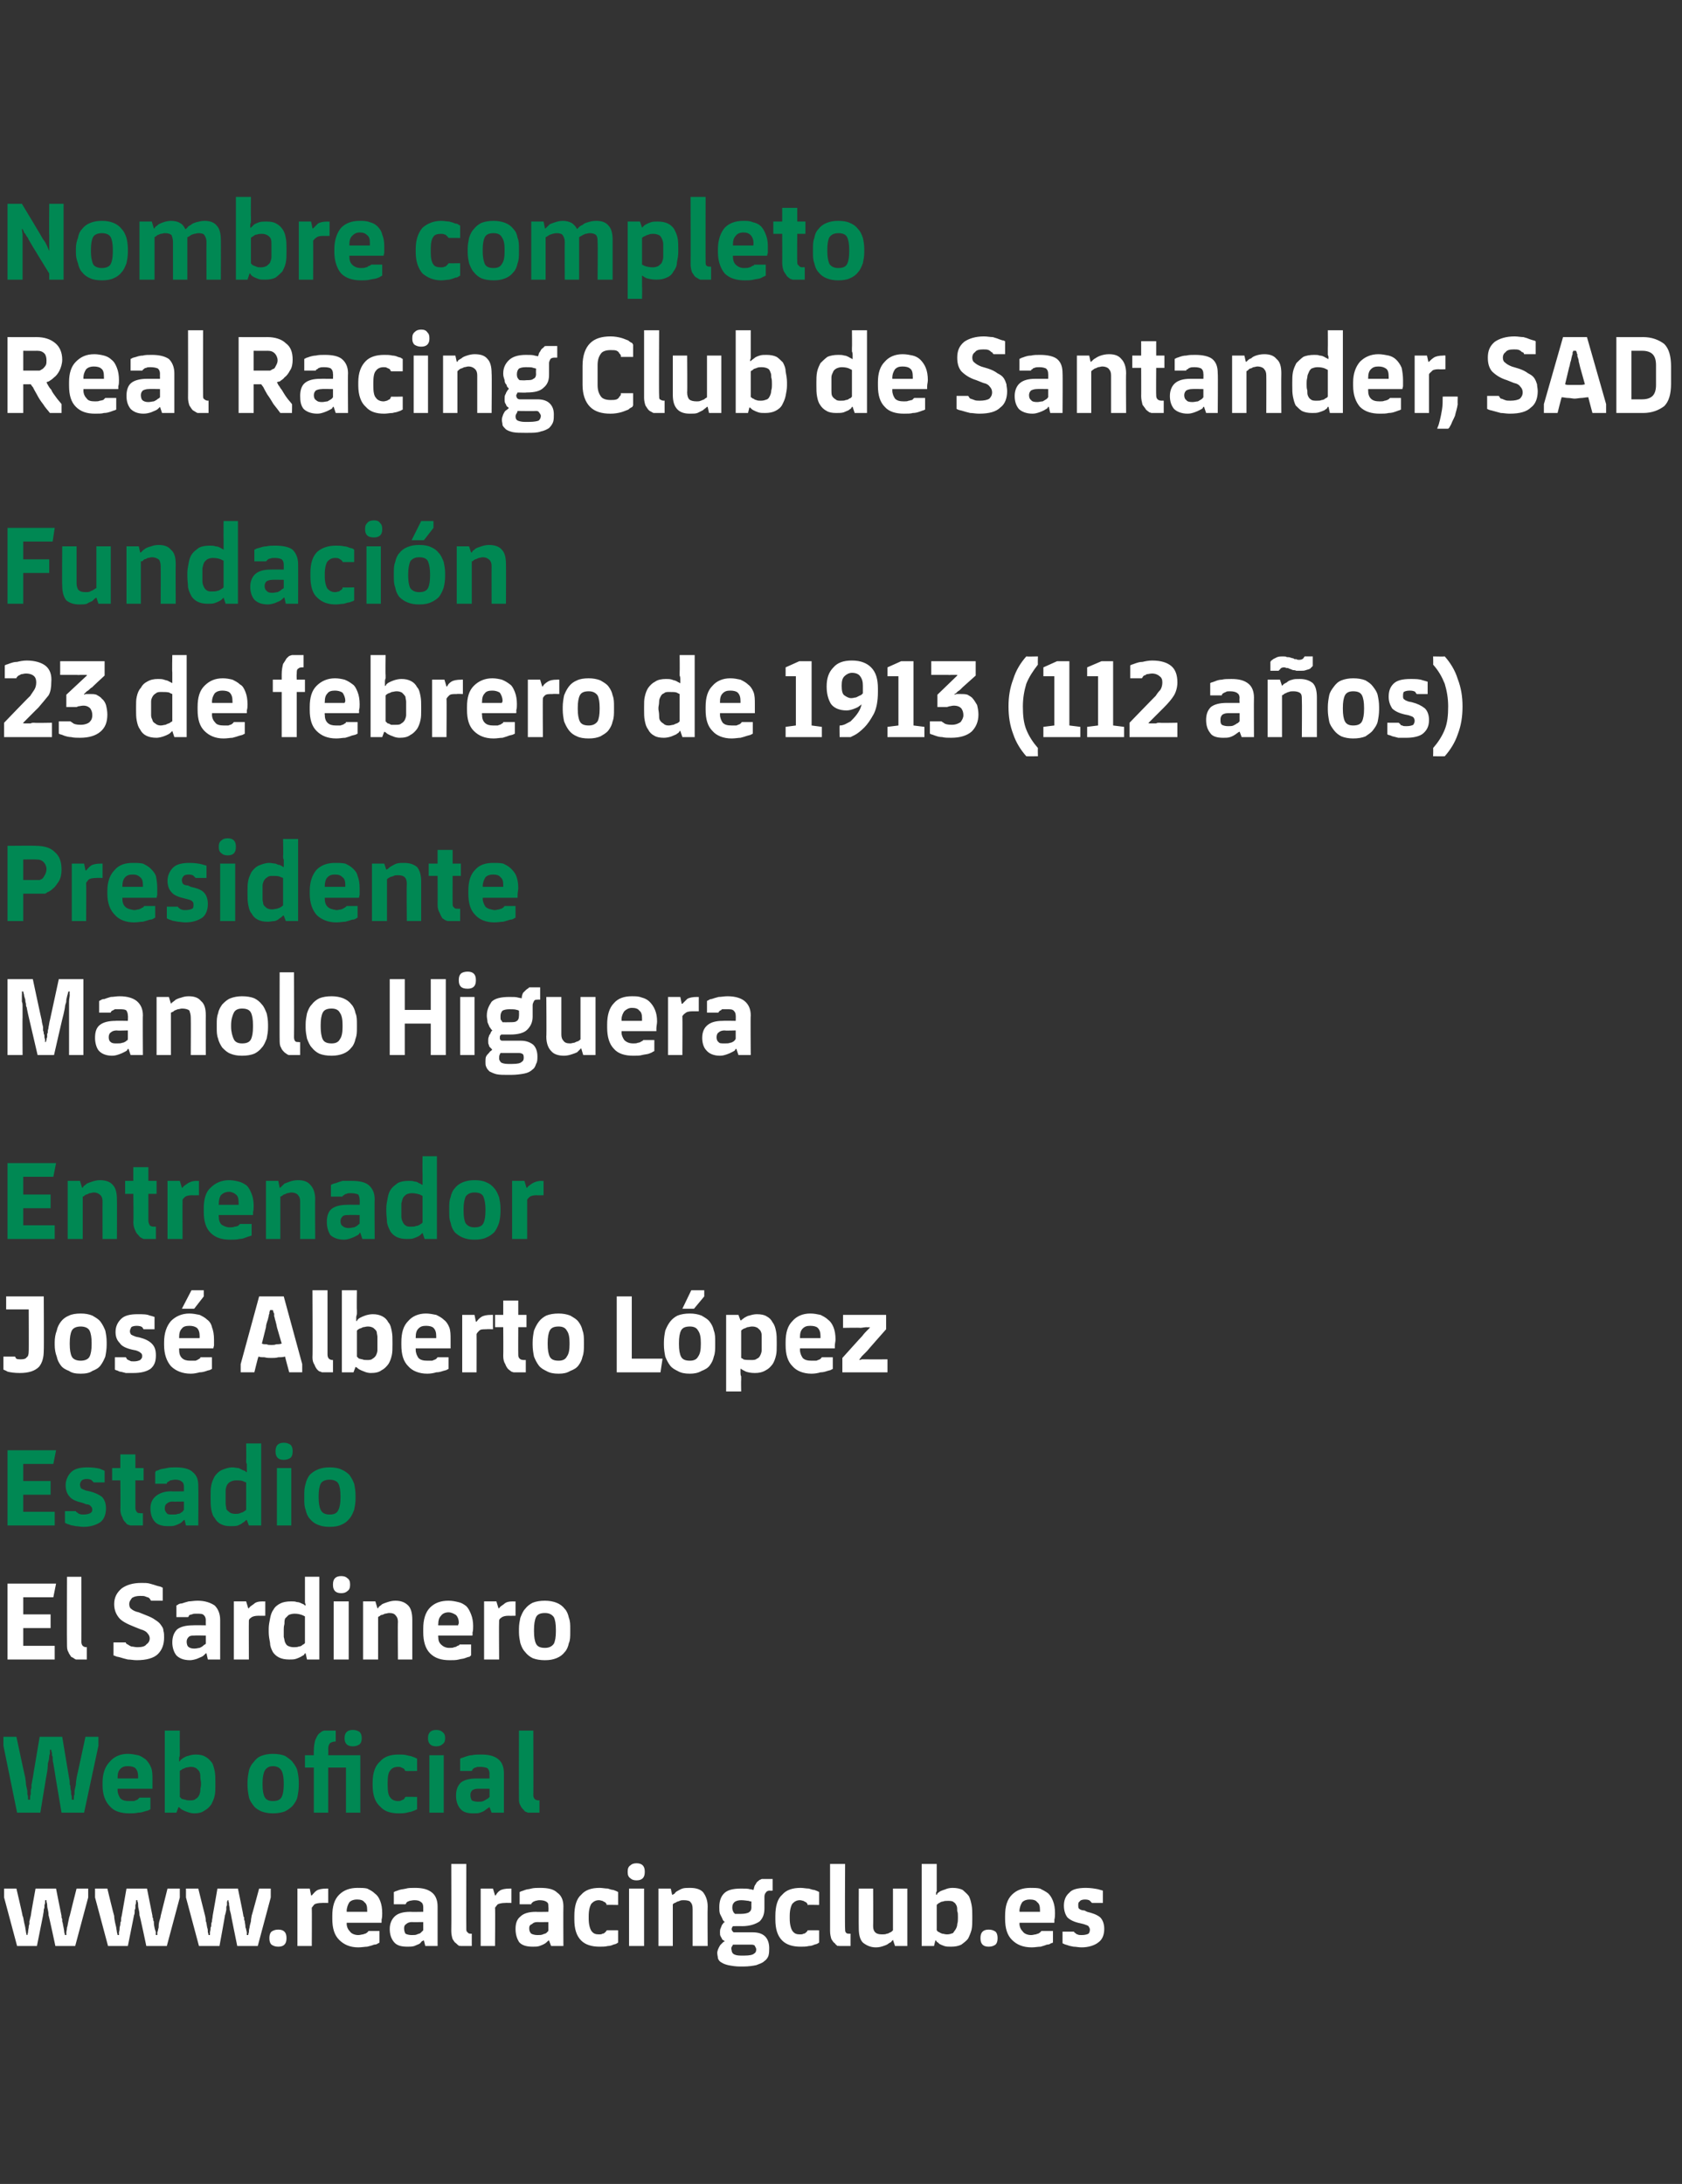 <?xml version="1.0" standalone="no"?><!DOCTYPE svg PUBLIC "-//W3C//DTD SVG 1.1//EN" "http://www.w3.org/Graphics/SVG/1.1/DTD/svg11.dtd"><svg xmlns="http://www.w3.org/2000/svg" version="1.1" width="246px" height="319.4px" viewBox="0 -28 246 319.4" style="top:-28px"><rect x="0" y="-28" width="246" height="319.4" fill="#333333" stroke="none"/><desc>Nombre completo Real Racing Club de Santander, SAD Fundaci n 23 de febrero de 1913 (112 a os)Presidente Manolo Higuer...</desc><defs/><g class="svg-textframe-paragraphrules"><line class="svg-paragraph-rulebelow" y1="23.1" y2="23.1" x1="0" x2="104.2" stroke="" stroke-width="6"/><line class="svg-paragraph-rulebelow" y1="42.7" y2="42.7" x1="0" x2="219.8" stroke="" stroke-width="6"/><line class="svg-paragraph-rulebelow" y1="70.6" y2="70.6" x1="0" x2="52.2" stroke="" stroke-width="6"/><line class="svg-paragraph-rulebelow" y1="117" y2="117" x1="0" x2="53.5" stroke="" stroke-width="6"/><line class="svg-paragraph-rulebelow" y1="136.5" y2="136.5" x1="0" x2="87.6" stroke="" stroke-width="6"/><line class="svg-paragraph-rulebelow" y1="163.5" y2="163.5" x1="0" x2="56.8" stroke="" stroke-width="6"/><line class="svg-paragraph-rulebelow" y1="183" y2="183" x1="0" x2="107.2" stroke="" stroke-width="6"/><line class="svg-paragraph-rulebelow" y1="205.4" y2="205.4" x1="0" x2="29.8" stroke="" stroke-width="6"/><line class="svg-paragraph-rulebelow" y1="225" y2="225" x1="0" x2="60.9" stroke="" stroke-width="6"/><line class="svg-paragraph-rulebelow" y1="247.4" y2="247.4" x1="0" x2="56.3" stroke="" stroke-width="6"/><line class="svg-paragraph-rulebelow" y1="266.9" y2="266.9" x1="0" x2="136" stroke="" stroke-width="6"/></g><g id="Polygon38655"><path d="m2.5 256.6l-1.9-7.1v-1.3h1.8s.94 3.97.9 4c.1.1.1.3.2.8c0 .1.1.4.2.9c0 .2.1.5.1.7l.1.4h.1l.1-.4c0-.3.1-.6.1-.7c0-.1 0-.3.1-.5v-.4c.1-.3.1-.5.2-.8c-.03-.03.7-4 .7-4h3s.78 3.97.8 4v.2c0 .1.1.2.1.3v.3c.1.2.1.5.2.9c0 .1.1.4.1.7c.03.04.1.4.1.4h.2s.02-.36 0-.4c0-.1.1-.4.1-.7c.1-.2.1-.5.2-.9c.1-.4.1-.6.2-.8c-.01-.03 1-4 1-4h1.7v1.3l-1.9 7.1H8.1s-.97-4.54-1-4.5c0-.1 0-.4-.1-.8c-.1-.4-.1-.6-.1-.7c0-.2-.1-.4-.1-.5v-.2h-.2v.2c0 .2 0 .3-.1.5v.3c0 .2-.1.3-.1.4c0 .4-.1.6-.1.8l-.9 4.5H2.5zm13.3 0l-1.9-7.1v-1.3h1.8s.96 3.97 1 4c0 .1 0 .3.1.8c0 .1.1.4.2.9c0 .2.1.5.1.7c.03.04.1.4.1.4h.2v-.4c.1-.3.1-.6.1-.7c0-.1.1-.3.1-.5c0-.2 0-.3.1-.4c0-.3 0-.5.1-.8l.7-4h3l.8 4v.2c.1.1.1.2.1.3c0 .1 0 .2.1.3c0 .2 0 .5.1.9c0 .1.1.4.2.7c-.05.04 0 .4 0 .4h.2s.04-.36 0-.4c.1-.1.1-.4.2-.7c0-.2 0-.5.1-.9c.1-.4.2-.6.2-.8l1-4h1.8v1.3l-1.9 7.1h-3s-.95-4.54-1-4.5c0-.1 0-.4-.1-.8c-.1-.4-.1-.6-.1-.7c0-.2 0-.4-.1-.5c.02-.02 0-.2 0-.2h-.2s.02.2 0 .2c0 .2 0 .3-.1.5v.3c0 .2 0 .3-.1.4c0 .4 0 .6-.1.8c.02-.04-.9 4.5-.9 4.5h-2.9zm13.3 0l-1.9-7.1v-1.3h1.8s.98 3.97 1 4c0 .1.1.3.1.8c.1.1.1.4.2.9c.1.2.1.5.1.7c.05.04.1.4.1.4h.2s.03-.35 0-.4c.1-.3.1-.6.1-.7c.1-.1.1-.3.1-.5c0-.2.1-.3.1-.4c0-.3.1-.5.1-.8c.02-.03.7-4 .7-4h3s.82 3.97.8 4s0 .1.1.2v.3c0 .1.1.2.1.3c0 .2.1.5.1.9c.1.1.1.4.2.7c-.02.04 0 .4 0 .4h.2s.06-.36.1-.4c0-.1 0-.4.1-.7c0-.2.1-.5.2-.9c0-.4.1-.6.1-.8c.03-.03 1.1-4 1.1-4h1.7v1.3l-1.9 7.1h-3s-.93-4.54-.9-4.5c0-.1-.1-.4-.2-.8c0-.4-.1-.6-.1-.7c0-.2 0-.4-.1-.5c.05-.02 0-.2 0-.2h-.1s-.06.2-.1.2v.5c0 .1-.1.2-.1.3v.4c-.1.4-.1.6-.2.8c.04-.04-.8 4.5-.8 4.5h-3zm10.3-1.2c0-.4.1-.7.3-.9c.3-.2.6-.3 1-.3c.4 0 .7.1.9.3c.2.2.3.5.3.9v.1c0 .4-.1.7-.3.9c-.2.2-.5.3-.9.3c-.4 0-.7-.1-1-.3c-.2-.2-.3-.5-.3-.9v-.1zm4.1-7.2h1.8l.2 1h.1c.2-.2.4-.5.7-.7c.3-.2.8-.3 1.5-.3h.2v2.1s-.93-.02-.9 0c-.6 0-.9.1-1.1.2c-.2.2-.3.4-.4.5c.03 0 0 5.6 0 5.6h-2.1v-8.4zm6.1 7.5c-.7-.7-1-1.7-1-3.1v-.4c0-1.4.3-2.4 1-3.1c.7-.7 1.6-1 2.7-1c.5 0 1 0 1.4.1c.4.2.8.4 1.1.7c.4.3.6.6.8 1.1c.2.5.3 1.1.3 1.8c0 .3 0 .6-.1 1c.03-.03 0 .4 0 .4h-5.1s.04.13 0 .1c0 .5.2.9.5 1.2c.2.3.7.5 1.2.5c.3 0 .5-.1.7-.1c.2-.1.4-.1.5-.2c.1-.1.2-.1.2-.2c.03.03.1-.1.1-.1h1.6v1.7s-.17.12-.2.1c-.1.1-.3.2-.6.2c-.2.1-.6.2-1 .3c-.3 0-.8.1-1.3.1c-1.2 0-2.1-.4-2.8-1.1zm1.5-5.5c-.2.3-.4.8-.4 1.3c.04.01 0 .1 0 .1h3s.03-.07 0-.1v-.2c0-.5-.1-.9-.4-1.1c-.2-.3-.6-.4-1.1-.4c-.4 0-.8.1-1.1.4zm6.5.3v-1.8s.22-.06.2-.1c.1 0 .3-.1.6-.2c.3-.1.6-.1 1-.2c.3-.1.8-.1 1.3-.1c1.1 0 1.9.2 2.5.7c.5.4.8 1.1.8 2v5.8h-1.8l-.2-.8h-.1s-.17.13-.2.1c-.1.1-.2.3-.4.4c-.2.1-.5.2-.7.3c-.3.1-.7.1-1 .1c-1 0-1.6-.2-2-.7c-.4-.5-.6-1.1-.6-1.9c0-.8.3-1.4.7-1.8c.5-.5 1.3-.7 2.3-.7c0 .03 1.9 0 1.9 0v-.7c0-.3-.1-.6-.3-.7c-.2-.2-.5-.3-1-.3c-.3 0-.6.1-.7.1c-.2.1-.3.1-.4.2c-.1.1-.1.1-.1.2c-.03-.01-.1.1-.1.1h-1.7zm1.7 4.3c.2.1.5.2.9.2c.4 0 .6 0 .8-.1c.2-.1.4-.1.5-.2l.3-.3c0 .02.1-.1.1-.1v-1.2s-1.69.02-1.7 0c-.3 0-.6.1-.8.3c-.2.1-.3.3-.3.6c0 .4.1.6.2.8zm9.7 1.8h-1.6s-.23-.05-.2 0c-.2-.1-.3-.2-.5-.4c-.2-.1-.3-.3-.5-.6c-.1-.3-.2-.7-.2-1.2c.03.02 0-9.8 0-9.8h2.2s-.02 9.46 0 9.5c0 .2 0 .4.2.5c.1.2.3.2.5.2h.1v1.8zm1.3-8.4h1.8l.3 1h.1c.1-.2.3-.5.6-.7c.3-.2.8-.3 1.5-.3h.2v2.1s-.91-.02-.9 0c-.5 0-.9.1-1.1.2c-.2.2-.3.4-.4.5c.05 0 0 5.6 0 5.6h-2.1v-8.4zm5.7 2.3v-1.8s.18-.06.2-.1c.1 0 .3-.1.6-.2c.2-.1.6-.1.9-.2c.4-.1.8-.1 1.3-.1c1.2 0 2 .2 2.5.7c.6.4.9 1.1.9 2c-.03.04 0 5.8 0 5.8h-1.8l-.3-.8h-.1s-.11.13-.1.1c-.1.1-.3.3-.5.4c-.2.1-.4.2-.7.3c-.3.1-.6.1-1 .1c-.9 0-1.6-.2-2-.7c-.3-.5-.5-1.1-.5-1.9c0-.8.2-1.4.7-1.8c.5-.5 1.3-.7 2.3-.7c-.04.03 1.8 0 1.8 0c0 0 .05-.68 0-.7c0-.3 0-.6-.2-.7c-.2-.2-.6-.3-1.1-.3c-.3 0-.5.1-.6.1c-.2.1-.3.1-.4.2l-.2.2c.03-.01 0 .1 0 .1H76zm1.7 4.3c.2.1.5.2.9.2c.3 0 .6 0 .8-.1c.2-.1.4-.1.5-.2l.3-.3c-.04.02 0-.1 0-.1v-1.2s-1.63.02-1.6 0c-.4 0-.6.1-.8.3c-.3.1-.4.3-.4.6c0 .4.1.6.3.8zm7.3 1c-.7-.7-1-1.7-1-3.1v-.5c0-1.4.3-2.5 1-3.1c.6-.7 1.5-1 2.7-1c.4 0 .8.1 1.2.1c.3.1.6.2.8.2c.3.1.5.2.5.2c.05.04.2.1.2.1v1.9s-1.7-.04-1.7 0v-.2c-.1 0-.1-.1-.2-.2c-.1 0-.2-.1-.4-.2c-.1 0-.3-.1-.5-.1c-.5 0-.8.2-1.1.5c-.2.3-.4.9-.4 1.8v.4c0 .9.2 1.5.4 1.8c.3.4.6.5 1.1.5c.2 0 .4 0 .5-.1c.2 0 .3-.1.4-.2l.2-.2v-.1c0-.01 1.7 0 1.7 0v1.8s-.15.11-.2.1c0 .1-.2.1-.5.2c-.2.1-.5.2-.8.2c-.4.1-.8.1-1.2.1c-1.2 0-2.1-.3-2.7-.9zm6.8-10.1c0-.4.1-.7.4-.9c.2-.2.5-.3.9-.3c.4 0 .7.1.9.3c.2.2.3.5.3.9v.1c0 .4-.1.7-.3.9c-.2.2-.5.3-.9.3c-.4 0-.7-.1-.9-.3c-.3-.2-.4-.5-.4-.9v-.1zm.2 10.9v-8.4h2.2v8.4H92zm4.3 0v-8.4h1.8l.2.9h.1s.16-.14.2-.1c.1-.1.2-.3.4-.4c.2-.1.5-.3.8-.4c.3-.1.7-.1 1.1-.1c.9 0 1.5.2 1.9.6c.4.5.7 1.2.7 2.1c-.04.04 0 5.8 0 5.8h-2.2v-5.4c0-.5-.1-.8-.3-1c-.1-.2-.5-.3-1-.3c-.2 0-.4 0-.6.1c-.2.1-.4.1-.5.2c-.1.1-.3.1-.4.2c.04 0-.1.1-.1.1v6.1h-2.1zm8.7 1.8c0-.2-.1-.5-.1-.8c0-.2.1-.5.2-.7c.1-.2.2-.4.3-.5l.4-.4c-.01.03.2-.1.2-.1c0 0-.14-.08-.1-.1c-.1 0-.2-.1-.3-.2c0-.1-.1-.2-.2-.4c-.1-.2-.1-.3-.1-.6c0-.2 0-.4.1-.6c.1-.2.1-.3.2-.5c.1-.1.2-.2.2-.3c.05.02.2-.1.2-.1c0 0-.17-.15-.2-.2c-.1-.1-.1-.2-.2-.4l-.3-.6c-.1-.3-.1-.6-.1-1c0-.8.2-1.5.7-2c.5-.5 1.3-.7 2.5-.7c.6 0 1 0 1.3.1c.04-.03.5.1.5.1c0 0 .03-.02 0 0c.1-.3.1-.6.3-.8c.1-.2.2-.4.4-.5c.1-.1.2-.2.3-.2l.2-.1h1.6v1.7s-.41.04-.4 0c-.3 0-.5.1-.6.3c-.1.1-.2.3-.2.6v1.7c0 .8-.2 1.4-.7 1.9c-.6.4-1.4.7-2.6.7c.04-.02-1.3 0-1.3 0c0 0-.06.11-.1.1c0 .1-.1.2-.1.3c0 .2.1.3.2.4c0 .1.1.1.3.1h2.6c.8 0 1.4.2 1.8.6c.4.4.6 1 .6 1.7c0 .4 0 .7-.1 1.1c-.1.3-.3.6-.6.8c-.3.3-.7.4-1.2.6c-.5.1-1.1.2-1.9.2h-.5c-.6 0-1.2-.1-1.7-.2c-.4-.1-.7-.2-1-.4c-.2-.1-.4-.3-.5-.6zm2.1-7.4c0 .3.1.5.2.7l.2.2h.9c.5 0 .9-.1 1.1-.2c.3-.2.4-.4.4-.8c-.02.04 0-.8 0-.8c0 0-.36-.05-.4-.1c-.2 0-.6-.1-1.1-.1c-.4 0-.8.1-1 .3c-.2.2-.3.4-.3.8zm0 5.6c-.1.1-.2.3-.1.6c0 .2.1.4.2.5c.2.2.6.3 1.1.3h.6c.7 0 1.2-.1 1.4-.3c.2-.1.3-.3.3-.6c0-.2-.1-.3-.2-.5c0-.1-.2-.2-.5-.2h-2.7l-.1.2s-.04.01 0 0zm7.3-.8c-.7-.7-1-1.7-1-3.1v-.5c0-1.4.3-2.5 1-3.1c.6-.7 1.5-1 2.7-1c.4 0 .8.1 1.2.1c.3.1.6.2.8.2c.3.1.5.2.5.2c.05.04.2.1.2.1v1.9s-1.69-.04-1.7 0v-.2c-.1 0-.1-.1-.2-.2c-.1 0-.2-.1-.4-.2c-.1 0-.3-.1-.5-.1c-.5 0-.8.2-1.1.5c-.2.3-.4.9-.4 1.8v.4c0 .9.2 1.5.4 1.8c.3.4.6.5 1.1.5c.2 0 .4 0 .5-.1c.2 0 .3-.1.4-.2l.2-.2v-.1c.01-.01 1.7 0 1.7 0v1.8s-.15.11-.2.1c0 .1-.2.1-.5.2c-.2.1-.5.2-.8.2c-.4.1-.8.1-1.2.1c-1.2 0-2.1-.3-2.7-.9zm10 .8h-1.6s-.26-.05-.3 0c-.1-.1-.3-.2-.4-.4c-.2-.1-.3-.3-.5-.6c-.1-.3-.2-.7-.2-1.2v-9.8h2.2s-.05 9.46 0 9.5c0 .2 0 .4.1.5c.1.2.3.2.6.2h.1v1.8zm1.2-8.4h2.1s.03 5.47 0 5.5c0 .4.1.7.3.9c.2.2.5.3 1 .3c.3 0 .5 0 .7-.1c.2 0 .3-.1.5-.2c.1 0 .2-.1.3-.2l.1-.1v-6.1h2.1v8.4h-1.8l-.3-.9s-.15.17-.2.2c0 .1-.2.2-.4.3c-.2.2-.5.3-.8.4c-.3.1-.6.2-1.1.2c-.8 0-1.4-.3-1.9-.7c-.4-.4-.6-1.1-.6-2.1c-.02-.01 0-5.8 0-5.8zm12.7.1c.2-.1.6-.2 1-.2c.6 0 1.1.1 1.5.3c.3.3.6.5.9.9c.2.4.3.8.4 1.3c.1.5.1 1 .1 1.6v.4c0 .6 0 1.1-.1 1.6c-.1.4-.3.9-.5 1.3c-.2.3-.6.6-1 .9c-.4.2-.9.3-1.5.3c-.4 0-.7 0-1-.1c-.3-.1-.5-.2-.7-.3c-.2-.2-.3-.3-.4-.3c.01-.04-.1-.2-.1-.2h-.1l-.2.8h-1.8v-12h2.2v4c-.1.1-.1.2-.1.3c.03.03 0 .2 0 .2h.1s.13-.17.1-.2c.1-.1.3-.2.4-.3c.2-.1.5-.2.8-.3zm-1.3 6l.1.1c0 .1.1.1.3.2c.1.1.2.1.4.2c.2 0 .4.1.7.1c.4 0 .6-.1.9-.2c.1-.2.3-.4.4-.6c.1-.2.2-.4.2-.7c.1-.3.1-.6.1-.9v-.2c0-.3 0-.6-.1-.8c0-.3 0-.6-.1-.8c-.1-.2-.2-.4-.4-.5c-.2-.2-.5-.2-.9-.2c-.2 0-.5 0-.7.1c-.2 0-.4.1-.5.2c-.1 0-.2.1-.3.2c-.01-.03-.1.1-.1.1v3.7zm6.4 1.1c0-.4.1-.7.3-.9c.2-.2.5-.3.9-.3c.4 0 .7.1 1 .3c.2.2.3.5.3.9v.1c0 .4-.1.7-.3.9c-.3.2-.6.3-1 .3c-.4 0-.7-.1-.9-.3c-.2-.2-.3-.5-.3-.9v-.1zm4.6.3c-.7-.7-1-1.7-1-3.1v-.4c0-1.4.3-2.4 1-3.1c.7-.7 1.6-1 2.7-1c.5 0 1 0 1.4.1c.4.2.8.4 1.2.7c.3.3.5.6.7 1.1c.2.5.3 1.1.3 1.8c0 .3 0 .6-.1 1c.03-.03 0 .4 0 .4h-5.1s.05.13 0 .1c0 .5.2.9.5 1.2c.2.3.7.5 1.2.5c.3 0 .5-.1.7-.1c.2-.1.4-.1.5-.2c.1-.1.2-.1.2-.2c.04.03.1-.1.1-.1h1.7v1.7s-.26.12-.3.1c-.1.1-.3.2-.6.2c-.2.1-.6.2-.9.3c-.4 0-.8.1-1.3.1c-1.3 0-2.2-.4-2.9-1.1zm1.5-5.5c-.2.3-.4.8-.4 1.3c.05.01 0 .1 0 .1h3s.04-.07 0-.1v-.2c0-.5-.1-.9-.4-1.1c-.2-.3-.6-.4-1.1-.4c-.4 0-.8.1-1.1.4zm5.9 4.3h1.7v.1s.1.1.2.1c0 .1.2.2.3.2c.1.1.4.1.6.1c.5 0 .8-.1 1-.2c.1-.1.2-.3.2-.6c0-.2-.1-.3-.2-.5c-.1-.1-.4-.2-.7-.3l-.4-.1c-1-.2-1.6-.5-2-.9c-.3-.4-.5-1-.5-1.7c0-.7.2-1.4.8-1.9c.4-.5 1.3-.7 2.4-.7c.7 0 1.3.1 1.8.2l.7.2v1.8h-1.6s-.2-.23-.2-.2c-.1-.2-.4-.3-.8-.3c-.4 0-.7.1-.8.3c-.2.1-.2.3-.2.5c0 .3 0 .5.2.6c.1.1.4.2.7.2l.4.2c.8.2 1.4.4 1.9.8c.4.4.6 1 .6 1.7c0 .9-.3 1.6-.9 2c-.5.4-1.4.7-2.4.7c-.5 0-.8-.1-1.2-.1c-.4-.1-.6-.1-.8-.2c-.3-.1-.4-.1-.6-.2l-.2-.1v-1.7z" stroke="none" fill="#fff"/></g><g id="Polygon38654"><path d="m.5 226h1.9s1.28 6.03 1.3 6c0 .2.1.5.1 1c.1.5.2.8.2 1v.4c.1.2.1.4.1.5v.3h.3v-.3c0-.1 0-.3.1-.5v-.4c0-.1 0-.3.1-.5v-.5c.1-.3.1-.6.2-1c-.02.03 1-6 1-6h3.3l1 6c.1.4.1.7.1 1c.1.1.1.2.1.5c0 .2.1.4.1.5v.4c.1.2.1.4.1.5v.3h.3v-.3c0-.1 0-.3.1-.5v-.4c0-.2.1-.5.2-1c0-.5.1-.8.1-1c.01.03 1.3-6 1.3-6h1.9v1.3l-2.1 9.8H9s-1.02-5.99-1-6c-.1-.7-.2-1.1-.2-1.2c-.1-.3-.1-.7-.1-1c-.1-.1-.1-.2-.1-.4c0-.2 0-.3-.1-.3c.05-.01 0-.3 0-.3h-.2v.6c-.1.2-.1.3-.1.4c0 .3-.1.7-.2 1c0 .1 0 .5-.1 1.2c-.03.01-1 6-1 6H2.5l-2-9.8V226zm15.6 10.2c-.7-.7-1.1-1.7-1.1-3.1v-.4c0-1.4.4-2.4 1.1-3.1c.6-.7 1.5-1.1 2.6-1.1c.5 0 1 .1 1.5.2c.4.1.8.4 1.1.6c.3.3.6.7.8 1.2c.2.5.2 1.1.2 1.8v1.3h-5.1v.2c0 .5.2.9.4 1.2c.3.3.7.4 1.3.4h.7c.2-.1.3-.1.5-.2l.2-.2l.1-.1h1.6v1.7l-.2.1c-.1.1-.3.1-.6.2c-.3.1-.6.2-1 .2c-.4.1-.8.1-1.3.1c-1.2 0-2.2-.3-2.8-1zm1.5-5.5c-.3.3-.4.7-.4 1.3v.1h3v-.3c0-.5-.1-.9-.4-1.2c-.2-.2-.6-.3-1.1-.3c-.5 0-.8.1-1.1.4zm9.9-1.9c.3-.1.7-.2 1.1-.2c.6 0 1.1.1 1.4.3c.4.2.7.5 1 .9c.2.3.3.8.4 1.2c.1.5.1 1.1.1 1.7v.4c0 .5 0 1.1-.1 1.5c-.1.5-.3.9-.5 1.3c-.3.4-.6.7-1 .9c-.4.3-.9.4-1.5.4c-.4 0-.7-.1-1-.2c-.3-.1-.5-.2-.7-.3c-.2-.1-.3-.2-.4-.3c0 .03-.1-.1-.1-.1h-.1l-.3.8h-1.7v-12h2.2s-.02 2.92 0 2.9v.5c0 .2 0 .4-.1.5v.4c.02 0 0 .2 0 .2h.1l.1-.2c.1-.1.3-.2.4-.3c.2-.1.5-.3.7-.3zm-1.2 6l.1.1l.2.2c.2 0 .3.1.5.1c.2.1.4.1.7.1c.3 0 .6 0 .8-.2c.2-.1.4-.3.5-.5c.1-.2.2-.5.2-.8c0-.3.1-.5.1-.8v-.2c0-.3-.1-.6-.1-.9c0-.2 0-.5-.1-.7c-.1-.3-.3-.4-.5-.6c-.2-.1-.4-.2-.8-.2c-.2 0-.5.1-.7.1c-.2.1-.4.2-.5.2c-.1.1-.2.2-.3.2c-.02.04-.1.1-.1.1v3.8zm10.1 0c-.1-.5-.2-1.1-.2-1.7v-.4c0-.6.1-1.2.2-1.7c.1-.5.4-1 .7-1.3c.3-.4.6-.7 1.1-.9c.5-.2 1.1-.3 1.7-.3c.7 0 1.3.1 1.8.3c.4.3.8.5 1.1.9c.3.4.6.8.7 1.3c.1.5.2 1 .2 1.7v.4c0 .6-.1 1.2-.2 1.7c-.1.5-.4.9-.7 1.3c-.3.3-.7.6-1.1.8c-.5.2-1.1.3-1.8.3c-.6 0-1.2-.1-1.7-.3c-.4-.2-.8-.4-1.1-.8c-.3-.4-.6-.8-.7-1.3zm2-1.8c0 .8.1 1.4.3 1.8c.2.4.6.6 1.2.6c.7 0 1.1-.2 1.3-.6c.2-.4.3-1 .3-1.8v-.2c0-.8-.1-1.4-.3-1.8c-.2-.4-.6-.7-1.3-.7c-.6 0-1 .3-1.2.7c-.2.4-.3 1-.3 1.8v.2zm12-6.9c0-.3.1-.6.3-.8c.2-.2.5-.3.9-.3c.4 0 .7.1 1 .3c.2.2.3.5.3.8v.2c0 .3-.1.6-.3.8c-.3.2-.6.3-1 .3c-.4 0-.7-.1-.9-.3c-.2-.2-.3-.5-.3-.8v-.2zm.2 11v-6.6H48v6.6h-2.1v-6.6h-1.3v-1.8h1.3s-.03-.71 0-.7c0-.6.1-1.1.2-1.5c.2-.4.3-.7.5-.9c.2-.2.4-.3.5-.4c.02-.02.3-.1.3-.1h1.7v1.6s-.12-.05-.1 0c-.3 0-.5.1-.7.2c-.2.2-.3.5-.3.9c.03.05 0 .9 0 .9h4.7v8.4h-2.1zm5-.9c-.7-.6-1.1-1.6-1.1-3.1v-.4c0-1.5.4-2.5 1.1-3.1c.6-.7 1.5-1 2.7-1c.4 0 .8 0 1.2.1c.3.1.6.1.8.2c.3.1.5.2.5.2l.2.1v1.8s-1.71.03-1.7 0l-.1-.1s0-.1-.1-.2c-.1-.1-.2-.1-.4-.2c-.1-.1-.3-.1-.5-.1c-.5 0-.9.2-1.1.5c-.3.3-.4.9-.4 1.8v.4c0 .9.1 1.5.4 1.8c.2.3.6.5 1.1.5c.2 0 .4 0 .5-.1c.2-.1.3-.1.4-.2c.1-.1.1-.2.1-.2l.1-.1c-.01-.04 1.7 0 1.7 0v1.8l-.2.1s-.2.1-.5.2c-.2.1-.5.1-.8.2c-.4.1-.8.1-1.2.1c-1.2 0-2.1-.3-2.7-1zm7-10.1c0-.3.1-.6.3-.8c.2-.2.5-.3.9-.3c.4 0 .7.1.9.3c.3.2.4.5.4.8v.2c0 .3-.1.6-.4.8c-.2.2-.5.3-.9.3c-.4 0-.7-.1-.9-.3c-.2-.2-.3-.5-.3-.8v-.2zm.2 11v-8.4h2.1v8.4h-2.1zm4.5-6.1v-1.8l.2-.1c.1 0 .3-.1.6-.2c.3-.1.6-.2.9-.2c.4-.1.9-.1 1.4-.1c1.1 0 1.9.2 2.5.7c.5.4.8 1.1.8 2v5.8h-1.8l-.3-.8l-.2.1c-.1.1-.3.2-.4.3c-.2.2-.5.3-.8.4c-.2.1-.6.1-1 .1c-.9 0-1.5-.2-1.9-.7c-.4-.5-.6-1.1-.6-1.9c0-.8.2-1.4.7-1.9c.5-.4 1.3-.6 2.3-.6h1.9s-.03-.71 0-.7c0-.3-.1-.6-.3-.8c-.2-.1-.6-.2-1.1-.2c-.3 0-.5 0-.6.1c-.2 0-.3.1-.4.2c-.1 0-.1.1-.1.2c-.05-.03-.1.1-.1.1h-1.7zm1.7 4.3c.2.1.5.2.9.2c.3 0 .6 0 .8-.1c.2-.1.4-.2.5-.3c.1 0 .2-.1.3-.2c-.02 0 .1-.1.1-.1v-1.2s-1.71-.01-1.7 0c-.4 0-.6.1-.8.2c-.2.2-.3.4-.3.7c0 .4.1.6.2.8zm9.9 1.8h-1.7l-.2-.1c-.1 0-.3-.1-.4-.3c-.2-.2-.4-.4-.5-.7c-.2-.3-.2-.6-.2-1.1c-.02-.01 0-9.8 0-9.8h2.1s.03 9.43 0 9.4c0 .3.1.5.2.6c.1.1.3.2.5.2c.05-.02.2 0 .2 0v1.8z" stroke="none" fill="#008853"/></g><g id="Polygon38653"><path d="m1.1 214.7v-11.1h7.1l-.4 2H3.4v2.5h4v2h-4v2.6h4.6v2H1.1zm11.6 0h-1.6s-.19-.11-.2-.1c-.1-.1-.3-.2-.5-.3c-.1-.2-.3-.4-.4-.7c-.2-.3-.2-.7-.2-1.1c-.03-.05 0-9.9 0-9.9h2.1s.02 9.5 0 9.5c0 .3.1.5.2.6c.1.1.3.2.5.2c.04-.05.1 0 .1 0v1.8zm3.9-.6v-1.9h1.8s.03.12 0 .1c.1.1.2.2.3.2c.1.1.3.2.5.3c.3 0 .5.1.9.1c.6 0 1.1-.1 1.3-.4c.3-.2.5-.5.5-.9c0-.2-.1-.5-.3-.7c-.2-.3-.6-.5-1-.6l-1-.4c-1-.4-1.8-.8-2.2-1.3c-.4-.5-.7-1.1-.7-2c0-1 .4-1.7 1.1-2.3c.7-.5 1.6-.8 2.9-.8c.4 0 .9 0 1.2.1c.4.1.7.2 1 .3c.3.1.5.1.7.2c-.04 0 .2.1.2.1v1.9h-1.7s-.09-.13-.1-.1c0-.1-.1-.2-.2-.3c-.1-.1-.3-.1-.5-.2c-.2-.1-.4-.1-.8-.1c-.5 0-.9.1-1.2.3c-.2.3-.4.5-.4.9c0 .3.1.6.3.7c.2.2.6.4 1.1.5l1 .4c.5.2 1 .4 1.4.7c.3.2.6.4.8.7c.2.3.4.5.4.9c.1.3.1.6.1 1c0 1-.3 1.8-.9 2.4c-.6.6-1.7.9-3.1.9c-.5 0-.9-.1-1.3-.1c-.4-.1-.8-.2-1.1-.3c-.3-.1-.6-.1-.7-.2l-.3-.1zm9.2-5.6v-1.7l.2-.1c.1-.1.3-.2.6-.2c.3-.1.6-.2 1-.3c.3 0 .8-.1 1.3-.1c1.1 0 1.9.3 2.5.7c.5.5.8 1.2.8 2.1v5.8h-1.8l-.2-.9h-.1l-.2.2c-.1.1-.2.2-.4.3c-.2.1-.5.2-.7.3c-.3.1-.7.2-1 .2c-1 0-1.6-.3-2-.7c-.4-.5-.6-1.2-.6-1.9c0-.9.3-1.5.7-1.9c.5-.4 1.3-.6 2.3-.6c0-.03 1.9 0 1.9 0c0 0-.02-.74 0-.7c0-.4-.1-.6-.3-.8c-.2-.2-.5-.2-1.1-.2c-.2 0-.5 0-.6.1c-.2 0-.3.1-.4.1c-.1.1-.1.2-.1.2l-.1.1h-1.7zm1.7 4.3c.2.2.5.3.9.3c.4 0 .6-.1.8-.1c.2-.1.4-.2.5-.3c.1-.1.2-.2.3-.2c0-.04.1-.1.1-.1v-1.2s-1.69-.04-1.7 0c-.3 0-.6 0-.8.2c-.2.2-.3.4-.3.7c0 .3.1.6.2.7zm6.7-6.6h1.8l.3 1s.1.03.1 0c.1-.2.4-.4.7-.6c.3-.3.7-.4 1.4-.4c.01.04.3 0 .3 0v2.1s-.97.02-1 0c-.5 0-.9.1-1.1.3c-.2.1-.3.3-.3.4c-.02.04 0 5.7 0 5.7h-2.2v-8.5zm5.3 6.1c-.1-.5-.2-1.1-.2-1.6v-.5c0-.5.1-1 .2-1.5c.1-.5.2-.9.5-1.3c.2-.4.6-.7 1-.9c.4-.2.9-.3 1.6-.3c.3 0 .6 0 .8.1c.3 0 .5.1.7.2c.2.1.3.1.4.2l.1.1h.1s-.05-.19 0-.2c-.1-.1-.1-.2-.1-.4v-3.6h2.1v12.1h-1.8l-.2-.9h-.1s-.15.16-.1.2c-.2.1-.3.2-.5.3c-.2.1-.4.2-.7.3c-.3.1-.6.1-1 .1c-.6 0-1.1-.1-1.5-.3c-.4-.2-.7-.5-.9-.8c-.2-.4-.4-.8-.4-1.3zm2.6.4c.2.1.5.2.8.2c.3 0 .6 0 .8-.1c.2 0 .4-.1.5-.2c.1-.1.2-.1.3-.2l.1-.1v-3.9s-.39-.21-.4-.2c-.3-.1-.6-.2-1.1-.2c-.4 0-.7.1-.9.2l-.5.5c-.1.3-.1.5-.1.8c-.1.4-.1.6-.1.8v1.1c.1.3.1.6.2.8c.1.2.2.4.4.5zm6.6-9c0-.4.1-.7.3-.9c.2-.2.5-.3.9-.3c.4 0 .7.1.9.3c.3.2.4.5.4.9v.1c0 .4-.1.7-.4.9c-.2.2-.5.3-.9.3c-.4 0-.7-.1-.9-.3c-.2-.2-.3-.5-.3-.9v-.1zm.1 11v-8.5h2.2v8.5h-2.2zm4.3 0v-8.5h1.8l.3 1h.1l.1-.2c.1-.1.3-.2.5-.4c.2-.1.5-.2.8-.3c.3-.1.7-.2 1.1-.2c.8 0 1.4.2 1.9.7c.4.4.6 1.1.6 2.1v5.8h-2.1s-.04-5.5 0-5.5c0-.4-.1-.7-.3-.9c-.2-.3-.5-.4-1-.4c-.2 0-.4.1-.6.1c-.2.1-.4.2-.6.2c-.1.1-.2.2-.3.2c-.01.04-.1.1-.1.1v6.2h-2.2zm9.8-.9c-.7-.7-1-1.8-1-3.1v-.5c0-1.3.3-2.4 1-3.1c.7-.7 1.6-1 2.7-1c.5 0 1 .1 1.4.2c.5.1.8.3 1.2.6c.3.3.5.7.7 1.2c.2.5.3 1.1.3 1.7c0 .3 0 .7-.1 1c.04.01 0 .4 0 .4h-5s-.04.17 0 .2c0 .5.1.8.4 1.1c.3.3.7.5 1.2.5c.3 0 .6 0 .7-.1c.2 0 .4-.1.5-.2c.1 0 .2-.1.3-.1c-.05-.04 0-.1 0-.1h1.7v1.6s-.25.16-.2.2c-.2 0-.4.1-.7.2c-.2.1-.6.1-.9.2c-.4.1-.8.1-1.3.1c-1.3 0-2.2-.3-2.9-1zm1.6-5.5c-.3.3-.4.7-.4 1.2c-.04.05 0 .2 0 .2h2.9s.05-.13 0-.1c.1-.1.1-.2.1-.3c0-.5-.2-.9-.4-1.1c-.3-.2-.7-.4-1.1-.4c-.5 0-.9.2-1.1.5zm6.3-2.1h1.8l.3 1s.08.03.1 0c.1-.2.4-.4.7-.6c.3-.3.7-.4 1.4-.4c-.01.04.3 0 .3 0v2.1s-.99.02-1 0c-.5 0-.9.1-1.1.3c-.2.1-.3.3-.3.4c-.04.04 0 5.7 0 5.7h-2.2v-8.5zm5.3 6.1c-.1-.5-.2-1-.2-1.6v-.5c0-.6.1-1.1.2-1.6c.2-.5.4-1 .7-1.3c.3-.4.7-.7 1.1-.9c.5-.2 1.1-.3 1.8-.3c.6 0 1.2.1 1.7.3c.5.2.9.5 1.2.9c.3.3.5.8.6 1.3c.2.5.2 1 .2 1.6v.5c0 .6 0 1.2-.2 1.6c-.1.5-.3 1-.6 1.3c-.3.4-.7.7-1.2.9c-.5.2-1 .3-1.7.3c-.7 0-1.3-.1-1.8-.3c-.4-.2-.8-.5-1.1-.9c-.3-.3-.5-.7-.7-1.3zm2-1.7c0 .8.1 1.4.3 1.8c.2.4.6.6 1.3.6c.6 0 1-.2 1.3-.6c.2-.4.3-1 .3-1.8v-.3c0-.8-.1-1.4-.3-1.8c-.3-.4-.7-.6-1.3-.6c-.7 0-1.1.2-1.3.6c-.2.4-.3 1.1-.3 1.8v.3z" stroke="none" fill="#fff"/></g><g id="Polygon38652"><path d="m1.1 195.1v-11h7.1l-.4 2H3.4v2.5h4v2h-4v2.5h4.6v2H1.1zm8.4-2.1h1.6s.05.06 0 .1c.1 0 .1.1.2.1c.1.1.2.2.3.2c.2.1.4.1.6.1c.5 0 .8-.1 1-.2c.2-.1.3-.3.3-.5c0-.3-.1-.4-.3-.6c-.1-.1-.3-.2-.6-.2l-.5-.2c-.9-.2-1.6-.5-1.9-.9c-.4-.4-.6-1-.6-1.7c0-.7.3-1.4.8-1.9c.5-.5 1.3-.7 2.4-.7c.8 0 1.4.1 1.8.2l.7.3v1.7h-1.6s-.17-.22-.2-.2c-.1-.2-.4-.3-.8-.3c-.4 0-.7.1-.8.3c-.1.1-.2.3-.2.5c0 .3.1.5.2.6c.2.1.4.2.7.3l.5.1c.8.2 1.4.5 1.8.8c.4.4.6 1 .6 1.7c0 .9-.3 1.6-.8 2c-.6.4-1.4.7-2.5.7c-.4 0-.8-.1-1.1-.1c-.4-.1-.7-.1-.9-.2c-.2-.1-.4-.1-.5-.2c-.03.02-.2-.1-.2-.1V193zm6.9-4.5v-1.8h1.2v-2h2.2v2h1.2v1.8h-1.2v4c0 .3.1.5.2.6c.1.2.3.2.6.2c-.01.04.3 0 .3 0v1.8h-1.8s-.25-.05-.3-.1c-.1 0-.3-.1-.4-.3c-.2-.2-.4-.4-.5-.8c-.2-.3-.3-.7-.3-1.2c.04 0 0-4.2 0-4.2h-1.2zm6.3.5v-1.7s.15-.15.1-.2c.2 0 .4-.1.6-.2c.3-.1.6-.1 1-.2c.4-.1.8-.1 1.3-.1c1.1 0 2 .2 2.5.7c.6.5.8 1.1.8 2c.04.05 0 5.8 0 5.8h-1.8l-.2-.8h-.1l-.1.1c-.2.2-.3.3-.5.4c-.2.1-.4.2-.7.3c-.3.1-.6.1-1 .1c-.9 0-1.6-.2-2-.7c-.4-.5-.6-1.1-.6-1.9c0-.8.3-1.4.8-1.8c.5-.4 1.2-.7 2.2-.7c.03.04 1.9 0 1.9 0v-.7c0-.3-.1-.6-.3-.7c-.2-.2-.5-.3-1-.3c-.3 0-.5.1-.7.1c-.1.1-.3.2-.3.2c-.1.1-.2.1-.2.2v.1h-1.7zm1.7 4.3c.1.2.4.2.9.2c.3 0 .5 0 .7-.1c.3 0 .4-.1.5-.2c.2-.1.3-.2.3-.3c.03.03.1-.1.1-.1v-1.2s-1.66.03-1.7 0c-.3 0-.6.1-.8.3c-.2.1-.3.4-.3.7c0 .3.1.5.3.7zm6.5-.5c-.1-.6-.1-1.1-.1-1.7v-.4c0-.5 0-1 .1-1.5c.1-.5.3-.9.5-1.3c.3-.4.6-.7 1-.9c.5-.2 1-.4 1.6-.4c.3 0 .6.1.9.1l.6.3c.2.1.4.1.4.2c.02-.04.1.1.1.1h.1v-1.2c-.1-.1-.1-.3-.1-.5c.04.02 0-2.5 0-2.5h2.2v12h-1.8l-.3-.8h-.1s-.1.13-.1.1c-.1.1-.2.2-.4.3c-.2.2-.5.3-.7.4c-.3.1-.7.1-1.1.1c-.6 0-1-.1-1.4-.3c-.4-.2-.7-.5-.9-.9c-.3-.3-.4-.8-.5-1.2zm2.7.4c.2.1.4.2.8.2c.3 0 .5 0 .7-.1c.2-.1.4-.1.5-.2c.2-.1.3-.2.3-.2c.03-.01.1-.1.1-.1v-4s-.35-.13-.3-.1c-.3-.2-.7-.2-1.2-.2c-.3 0-.6.1-.8.2c-.2.1-.4.3-.5.5c-.1.2-.2.5-.2.8v1.9c0 .3.1.5.1.8c.1.2.3.3.5.5zm6.7-9c0-.4.1-.7.3-.9c.2-.2.5-.3.9-.3c.4 0 .7.1 1 .3c.2.2.3.5.3.9v.1c0 .4-.1.7-.3.9c-.3.2-.6.3-1 .3c-.4 0-.7-.1-.9-.3c-.2-.2-.3-.5-.3-.9v-.1zm.2 10.9v-8.4h2.1v8.4h-2.1zm4.2-2.3c-.2-.5-.2-1-.2-1.6v-.5c0-.6 0-1.1.2-1.7c.1-.5.3-.9.6-1.3c.3-.3.7-.6 1.2-.8c.5-.2 1-.3 1.7-.3c.7 0 1.3.1 1.7.3c.5.2.9.5 1.2.8c.3.4.5.8.7 1.3c.1.5.2 1.1.2 1.7v.5c0 .6-.1 1.1-.2 1.6c-.2.5-.4 1-.7 1.3c-.3.4-.7.7-1.2.9c-.4.2-1 .3-1.7.3c-.7 0-1.2-.1-1.7-.3c-.5-.2-.9-.5-1.2-.9c-.3-.3-.5-.8-.6-1.3zm1.9-1.8c0 .8.1 1.4.3 1.8c.2.5.7.7 1.3.7c.7 0 1.1-.2 1.3-.7c.2-.4.3-1 .3-1.8v-.2c0-.8-.1-1.4-.3-1.8c-.2-.4-.7-.6-1.3-.6c-.6 0-1.1.2-1.3.6c-.2.4-.3 1-.3 1.8v.2z" stroke="none" fill="#008853"/></g><g id="Polygon38651"><path d="m.5 170.4h1.7s.14.23.1.2c.1.2.4.2.8.2c.4 0 .7-.1.8-.3c.2-.1.3-.4.3-.9c.03.03 0-6.1 0-6.1H.9v-1.9h5.5s.04 7.92 0 7.9c0 1-.2 1.8-.7 2.4c-.6.6-1.5.9-2.8.9c-.8 0-1.4-.1-1.8-.2c.02-.03-.6-.3-.6-.3v-1.9zm7.8 0c-.2-.5-.3-1.1-.3-1.7v-.4c0-.6.1-1.2.3-1.7c.1-.5.3-.9.6-1.3c.3-.4.7-.7 1.2-.9c.4-.2 1-.3 1.7-.3c.7 0 1.2.1 1.7.3c.5.3.9.5 1.2.9c.3.4.5.8.7 1.3c.1.5.2 1 .2 1.7v.4c0 .6-.1 1.2-.2 1.7c-.2.5-.4.9-.7 1.3c-.3.4-.7.6-1.2.8c-.4.3-1 .4-1.7.4c-.7 0-1.3-.1-1.7-.4c-.5-.2-.9-.4-1.2-.8c-.3-.4-.5-.8-.6-1.3zm1.9-1.8c0 .8.1 1.4.3 1.8c.2.4.7.6 1.3.6c.6 0 1.1-.2 1.3-.6c.2-.4.3-1 .3-1.8v-.2c0-.8-.1-1.4-.3-1.8c-.2-.4-.7-.6-1.3-.6c-.6 0-1.1.2-1.3.6c-.2.4-.3 1-.3 1.8v.2zm6.6 1.9h1.6s.06.13.1.1c0 .1 0 .1.1.2c.1.1.2.1.4.2c.1.1.3.1.6.1c.4 0 .7-.1.9-.2c.2-.2.3-.3.3-.6c0-.2-.1-.4-.3-.5c-.1-.1-.3-.2-.6-.3l-.5-.1c-.9-.2-1.6-.5-1.9-1c-.4-.4-.6-.9-.6-1.6c0-.8.3-1.4.8-1.9c.5-.5 1.3-.7 2.4-.7c.8 0 1.4 0 1.8.2c.05-.02.7.2.7.2v1.8H21l-.2-.3c-.1-.1-.4-.2-.8-.2c-.4 0-.7.1-.8.2c-.1.2-.2.4-.2.6c0 .2.1.4.2.5c.2.1.4.2.7.3l.5.1c.8.2 1.4.5 1.8.9c.4.4.6.9.6 1.7c0 .9-.2 1.5-.8 2c-.6.4-1.4.6-2.5.6h-1.1c-.4-.1-.7-.2-.9-.2c-.2-.1-.4-.2-.5-.2l-.2-.1v-1.8zm11.2-9.8h1.8v.9l-1.4 1.8h-1.8l1.4-2.7zm-3 11.1c-.6-.7-1-1.7-1-3.1v-.4c0-1.4.4-2.4 1-3.1c.7-.7 1.6-1.1 2.7-1.1c.5 0 1 .1 1.5.2c.4.2.8.4 1.1.7c.3.2.6.6.7 1.1c.2.5.3 1.1.3 1.8v.9c-.03.05-.1.4-.1.4h-5v.2c0 .5.1.9.4 1.2c.3.3.7.4 1.2.4h.8c.2-.1.3-.1.4-.2c.2-.1.2-.1.3-.2c-.02 0 0-.1 0-.1h1.7v1.7l-.2.1c-.1.1-.4.1-.6.2c-.3.1-.6.2-1 .2c-.4.1-.8.2-1.3.2c-1.2 0-2.2-.4-2.9-1.1zm1.6-5.5c-.3.3-.4.7-.4 1.3v.1h3s-.03-.09 0-.1v-.2c0-.5-.1-.9-.4-1.2c-.3-.2-.6-.3-1.1-.3c-.5 0-.9.1-1.1.4zm8.6 6.4v-1.2l2.7-9.9h3.6l2.7 9.9v1.2h-1.9s-.64-2.32-.6-2.3c-.4.1-.7.1-1 .1c-.3.1-.7.1-1 .1c-.3 0-.7 0-1-.1c-.3 0-.6 0-.9-.1c-.04 0-.6 2.3-.6 2.3h-2zm3.9-7.5c-.1.3-.2.6-.2.9l-.6 2.4c.2.1.4.1.7.1c.2.1.4.1.7.1c.2 0 .5 0 .7-.1c.2 0 .5 0 .8-.1l-.7-2.4c-.1-.6-.2-.8-.2-.9c-.1-.2-.1-.5-.2-.7v-.4c-.1-.1-.1-.2-.1-.2l-.1-.3h-.4s-.07.26-.1.3v.2c-.1.2-.1.3-.1.4c-.1.3-.1.5-.2.7zm9.6 7.5h-1.6s-.21-.07-.2-.1c-.2 0-.3-.1-.5-.3c-.1-.1-.3-.4-.4-.7c-.2-.3-.3-.6-.3-1.1c.05-.01 0-9.8 0-9.8h2.2v9.4c0 .3.1.5.2.6c.1.1.3.2.5.2h.1v1.8zm4.7-8.3c.3-.1.7-.2 1.1-.2c.6 0 1 .1 1.4.3c.4.2.7.5.9.9c.3.3.4.8.5 1.3c.1.5.1 1 .1 1.6v.4c0 .5 0 1.1-.1 1.5c-.1.5-.3 1-.5 1.3c-.3.4-.6.7-1 .9c-.4.3-.9.4-1.6.4c-.3 0-.7-.1-.9-.2c-.3-.1-.5-.2-.7-.3c-.2-.1-.3-.2-.4-.3c-.01.03-.2-.1-.2-.1l-.3.8H50v-12h2.2s-.04 2.93 0 2.9v.5c0 .2-.1.4-.1.5v.6h.1l.1-.2c.1-.1.2-.2.4-.3c.2-.1.4-.2.7-.3zm-1.2 6s.05.07.1.1l.2.2c.2 0 .3.1.5.1c.2.1.4.1.7.1c.3 0 .6 0 .8-.2c.2-.1.4-.3.5-.5c.1-.2.2-.5.2-.7v-2c0-.2-.1-.5-.1-.7c-.1-.3-.3-.4-.5-.6c-.2-.1-.4-.2-.8-.2c-.3 0-.5.1-.7.1c-.2.1-.4.2-.5.2c-.2.1-.3.2-.3.2l-.1.1v3.8zm7.5 1.4c-.7-.7-1-1.7-1-3.1v-.4c0-1.4.3-2.4 1-3.1c.6-.7 1.5-1.1 2.6-1.1c.5 0 1 .1 1.5.2c.4.2.8.4 1.1.7c.3.2.6.6.8 1.1c.2.5.2 1.1.2 1.8v1.3h-5.1v.2c0 .5.2.9.4 1.2c.3.3.7.4 1.3.4h.7c.2-.1.3-.1.5-.2c.1-.1.2-.1.2-.2l.1-.1h1.6v1.7l-.2.1c-.1.1-.3.1-.6.2c-.3.1-.6.2-1 .2c-.3.1-.8.2-1.3.2c-1.2 0-2.2-.4-2.8-1.1zm1.5-5.5c-.3.3-.4.7-.4 1.3v.1h3v-.3c0-.5-.1-.9-.4-1.2c-.2-.2-.6-.3-1.1-.3c-.5 0-.8.1-1.1.4zm6.4-2h1.8l.2 1s.13-.03.1 0c.2-.3.4-.5.7-.7c.3-.2.8-.3 1.4-.3c.05-.02.3 0 .3 0v2.1s-.94-.04-.9 0c-.6 0-.9 0-1.1.2c-.2.2-.3.3-.4.5c.02-.03 0 5.6 0 5.6h-2.1v-8.4zm4.8 1.8v-1.8h1.2v-2.1h2.2v2.1h1.2v1.8h-1.2s-.02 3.95 0 4c0 .2 0 .4.2.6c.1.1.3.2.6.2h.3v1.8h-1.8l-.3-.1c-.1-.1-.3-.2-.5-.4c-.1-.1-.3-.4-.4-.7c-.2-.3-.3-.7-.3-1.2c.03-.03 0-4.2 0-4.2h-1.2zm5.7 4.3c-.1-.5-.2-1.1-.2-1.7v-.4c0-.6.1-1.2.2-1.7c.2-.5.4-.9.7-1.3c.3-.4.7-.7 1.1-.9c.5-.2 1.1-.3 1.8-.3c.6 0 1.2.1 1.7.3c.5.3.9.5 1.2.9c.3.4.5.8.6 1.3c.2.5.2 1 .2 1.7v.4c0 .6 0 1.2-.2 1.7c-.1.5-.3.9-.6 1.3c-.3.4-.7.6-1.2.8c-.5.3-1 .4-1.7.4c-.7 0-1.3-.1-1.8-.4c-.4-.2-.8-.4-1.1-.8c-.3-.4-.5-.8-.7-1.3zm2-1.8c0 .8.1 1.4.3 1.8c.2.4.6.6 1.3.6c.6 0 1-.2 1.2-.6c.3-.4.4-1 .4-1.8v-.2c0-.8-.1-1.4-.4-1.8c-.2-.4-.6-.6-1.2-.6c-.7 0-1.1.2-1.3.6c-.2.4-.3 1-.3 1.8v.2zm10.1 4.1v-11.1h2.2v9.1h4.5l-.3 2h-6.4zm10.9-12h1.9v.9l-1.5 1.8h-1.7l1.3-2.7zm-3.8 9.7c-.1-.5-.2-1.1-.2-1.7v-.4c0-.6.1-1.2.2-1.7c.2-.5.4-.9.7-1.3c.3-.4.7-.7 1.1-.9c.5-.2 1.1-.3 1.8-.3c.6 0 1.2.1 1.7.3c.5.3.9.5 1.2.9c.3.4.5.8.6 1.3c.2.5.2 1 .2 1.7v.4c0 .6 0 1.2-.2 1.7c-.1.5-.3.9-.6 1.3c-.3.4-.7.6-1.2.8c-.5.3-1.1.4-1.7.4c-.7 0-1.3-.1-1.8-.4c-.4-.2-.8-.4-1.1-.8c-.3-.4-.5-.8-.7-1.3zm2-1.8c0 .8.1 1.4.3 1.8c.2.4.6.6 1.3.6c.6 0 1-.2 1.2-.6c.3-.4.4-1 .4-1.8v-.2c0-.8-.1-1.4-.4-1.8c-.2-.4-.6-.6-1.2-.6c-.7 0-1.1.2-1.3.6c-.2.4-.3 1-.3 1.8v.2zm11.1 4.2c-.6 0-1-.1-1.3-.2c-.4-.2-.6-.3-.7-.4c-.03-.03-.1 0-.1 0v.5c0 .2 0 .4.1.6v.5c-.03 0 0 1.7 0 1.7h-2.2v-11.2h1.8l.3.8h.1l.1-.1c.1-.1.3-.2.4-.3c.2-.1.5-.3.7-.3c.3-.1.7-.2 1.1-.2c.6 0 1.1.1 1.4.3c.4.2.7.5.9.9c.3.4.4.8.5 1.3c.1.5.1 1 .1 1.6v.4c0 .6 0 1.1-.1 1.5c-.1.5-.3 1-.5 1.3c-.3.4-.6.7-1 .9c-.5.3-1 .4-1.6.4zm-2-2.2s.35.15.3.2c.3.1.7.1 1.2.1c.3 0 .6 0 .8-.2c.3-.1.4-.3.5-.5c.1-.2.2-.5.2-.7v-2c0-.3 0-.5-.1-.7c-.1-.3-.3-.4-.5-.6c-.2-.1-.4-.2-.8-.2c-.3 0-.5.1-.7.1c-.2.1-.4.2-.5.2c-.2.1-.3.2-.3.2l-.1.1v4zm7.5 1.2c-.7-.7-1-1.7-1-3.1v-.4c0-1.4.3-2.4 1-3.1c.6-.7 1.5-1.1 2.6-1.1c.6 0 1 .1 1.5.2c.4.2.8.4 1.1.7c.3.2.6.6.8 1.1c.2.5.3 1.1.3 1.8c0 .3-.1.6-.1.9v.4H117s.02.2 0 .2c0 .5.2.9.4 1.2c.3.3.7.4 1.3.4h.7c.2-.1.3-.1.5-.2c.1-.1.2-.1.2-.2l.1-.1h1.6v1.7l-.2.1c-.1.1-.3.1-.6.2c-.3.1-.6.2-1 .2c-.3.1-.8.2-1.3.2c-1.2 0-2.2-.4-2.8-1.1zm1.5-5.5c-.3.3-.4.7-.4 1.3c.02-.02 0 .1 0 .1h3v-.3c0-.5-.1-.9-.4-1.2c-.2-.2-.6-.3-1.1-.3c-.5 0-.8.1-1.1.4zm5.8 6.4v-2.1s2.89-3.22 2.9-3.2c.3-.4.5-.6.7-.8l.4-.4v-.1s-.41.04-.4 0c-.4 0-.7.1-1 .1c.01-.05-2.5 0-2.5 0v-1.9h6.3v2.1s-2.83 3.2-2.8 3.2l-.4.4l-.4.4c.02.03-.3.4-.3.4v.1s.31-.05.3-.1h.9c0 .02 2.9 0 2.9 0v1.9h-6.6z" stroke="none" fill="#fff"/></g><g id="Polygon38650"><path d="m1.1 153.2v-11.1h7.1l-.4 2H3.4v2.6h4v2h-4v2.5h4.6v2H1.1zm8.8 0v-8.5h1.8l.3 1h.1s.13-.19.1-.2c.1-.1.3-.2.5-.4c.2-.1.5-.2.8-.3c.3-.1.7-.2 1.1-.2c.8 0 1.5.2 1.9.7c.4.4.6 1.1.6 2.1c.03-.01 0 5.8 0 5.8H15s-.02-5.49 0-5.5c0-.4-.1-.7-.3-.9c-.2-.2-.5-.4-1-.4c-.2 0-.4.1-.6.1c-.2.1-.4.2-.5.2c-.2.1-.3.2-.4.3c.01-.05-.1 0-.1 0v6.2H9.9zm8.4-6.6v-1.9h1.2v-2h2.2v2h1.2v1.9h-1.2v3.9c0 .3.1.5.2.7c.1.1.3.2.6.2c0-.02.3 0 .3 0v1.8H21l-.2-.1c-.2-.1-.4-.2-.5-.4c-.2-.2-.4-.4-.5-.7c-.2-.4-.3-.8-.3-1.3c.05.04 0-4.1 0-4.1h-1.2zm6.2-1.9h1.8l.3 1s.09.04.1 0c.1-.2.4-.4.7-.6c.3-.2.7-.4 1.4-.4c0 .05.3 0 .3 0v2.1s-.98.03-1 0c-.5 0-.9.1-1.1.3c-.2.2-.3.3-.3.4c-.02.05 0 5.7 0 5.7h-2.2v-8.5zm6.3 7.6c-.7-.7-1-1.7-1-3.1v-.5c0-1.3.3-2.4 1-3c.7-.7 1.6-1.1 2.7-1.1c.5 0 1 .1 1.4.2c.4.1.8.3 1.2.6c.3.3.5.7.7 1.2c.2.5.3 1.1.3 1.7c0 .4 0 .7-.1 1c.04.02 0 .4 0 .4h-5s-.05.17 0 .2c0 .5.1.9.4 1.2c.3.2.7.4 1.2.4c.3 0 .5 0 .7-.1c.2 0 .4-.1.5-.1l.2-.2l.1-.1h1.7v1.7s-.26.07-.3.1c-.1 0-.3.1-.6.2c-.2.1-.6.2-.9.2c-.4.1-.8.1-1.3.1c-1.3 0-2.2-.3-2.9-1zm1.5-5.5c-.2.3-.3.7-.3 1.3c-.05-.04 0 .1 0 .1h2.9s.04-.12 0-.1v-.2c0-.6-.1-1-.4-1.2c-.2-.2-.6-.4-1-.4c-.5 0-.9.2-1.2.5zm6.6 6.4v-8.5h1.8l.2 1h.1s.16-.19.2-.2l.4-.4c.3-.1.5-.2.8-.3c.3-.1.7-.2 1.2-.2c.8 0 1.4.2 1.8.7c.4.4.7 1.1.7 2.1c-.04-.01 0 5.8 0 5.8h-2.2v-5.5c0-.4-.1-.7-.3-.9c-.1-.2-.5-.4-1-.4c-.2 0-.4.1-.6.1c-.2.1-.4.2-.5.2c-.1.1-.3.2-.4.3c.05-.05-.1 0-.1 0v6.2h-2.1zm9.5-6.2v-1.7s.17-.11.2-.1c.1-.1.3-.1.6-.2c.2-.1.6-.2.9-.3h1.3c1.2 0 2 .2 2.5.6c.6.5.9 1.2.9 2.1c-.04-.01 0 5.8 0 5.8H53l-.3-.9h-.1s-.11.18-.1.2c-.1.1-.3.2-.5.3c-.2.1-.4.2-.7.3c-.3.1-.6.2-1 .2c-.9 0-1.6-.3-2-.7c-.3-.5-.5-1.1-.5-1.9c0-.8.2-1.5.7-1.9c.5-.4 1.3-.6 2.3-.6c-.04-.02 1.8 0 1.8 0c0 0 .04-.73 0-.7c0-.4-.1-.6-.2-.8c-.2-.1-.6-.2-1.1-.2c-.3 0-.5 0-.6.1c-.2 0-.3.1-.4.2c-.1 0-.1.1-.2.1c.02.04 0 .1 0 .1h-1.7zm1.7 4.3c.2.2.5.3.9.3c.3 0 .6-.1.8-.1c.2-.1.4-.2.5-.3c.1-.1.2-.2.3-.2c-.04-.03 0-.1 0-.1v-1.2s-1.63-.03-1.6 0c-.4 0-.7 0-.9.2c-.2.2-.3.4-.3.7c0 .3.1.6.3.7zm6.5-.5c0-.5-.1-1.1-.1-1.6v-.5c0-.5.1-1 .2-1.5c.1-.5.2-.9.5-1.3c.2-.3.6-.6 1-.9c.4-.2.9-.3 1.6-.3c.3 0 .6 0 .8.1c.3 0 .5.1.6.2c.3.1.4.2.4.2c.05-.01.2.1.2.1c0 0 .03-.18 0-.2v-1.4c-.03-.04 0-2.6 0-2.6h2.1v12.1h-1.8l-.3-.9l-.2.2c-.1.1-.2.2-.4.3c-.2.1-.4.2-.7.3c-.3.1-.6.1-1 .1c-.6 0-1.1-.1-1.5-.3c-.4-.2-.7-.5-.9-.8c-.2-.4-.4-.8-.5-1.3zm2.7.4c.2.2.5.2.8.2c.3 0 .6 0 .7-.1c.3 0 .4-.1.6-.2c.1-.1.2-.1.3-.2c-.04.02.1-.1.1-.1v-3.9l-.4-.2c-.3-.1-.7-.2-1.2-.2c-.3 0-.6.1-.8.2c-.2.2-.4.3-.5.6c-.1.2-.1.4-.2.7v1.9c0 .3.1.6.2.8c.1.2.2.4.4.5zm6.6-.4c-.2-.5-.2-1-.2-1.6v-.5c0-.6 0-1.1.2-1.6c.1-.5.3-1 .6-1.3c.3-.4.7-.7 1.2-.9c.5-.2 1-.3 1.7-.3c.7 0 1.3.1 1.7.3c.5.2.9.5 1.2.9c.3.3.5.8.7 1.3c.1.5.2 1 .2 1.6v.5c0 .6-.1 1.2-.2 1.6c-.2.6-.4 1-.7 1.4c-.3.3-.7.6-1.2.8c-.4.2-1 .3-1.7.3c-.7 0-1.2-.1-1.7-.3c-.5-.2-.9-.5-1.2-.8c-.3-.4-.5-.8-.6-1.4zm1.9-1.7c0 .8.1 1.4.3 1.8c.3.4.7.6 1.3.6c.7 0 1.1-.2 1.3-.6c.2-.4.3-1 .3-1.8v-.3c0-.7-.1-1.3-.3-1.8c-.2-.4-.6-.6-1.3-.6c-.6 0-1 .2-1.3.6c-.2.5-.3 1.1-.3 1.8v.3zm7.1-4.4h1.8l.3 1s.1.04.1 0c.1-.2.4-.4.7-.6c.3-.2.8-.4 1.4-.4c.02.05.3 0 .3 0v2.1s-.97.03-1 0c-.5 0-.9.1-1.1.3c-.2.2-.3.3-.3.4v5.7h-2.2v-8.5z" stroke="none" fill="#008853"/></g><g id="Polygon38649"><path d="m1.1 126.3v-11.1h3.7s1.27 5.97 1.3 6c0 .2.1.6.2 1v.5c.1.2.1.4.1.5c.1.1.1.3.1.5c0 .1.1.3.1.4c-.02-.05 0 .3 0 .3h.1s.09-.35.1-.3c0-.1 0-.3.1-.4v-.5c.1-.1.1-.3.1-.5c.1-.3.1-.4.1-.5c.1-.4.1-.7.2-1l1.3-6h3.6v11.1h-2.1v-7.8c0-.4.1-.7.1-1c-.04-.04 0-.5 0-.5h-.2l-.1.4s-.1.3-.2.8c0 .2 0 .4-.1.6c-.1.3-.1.5-.1.5c0 .1-.1.5-.2 1c-.03-.02-1.4 6-1.4 6H5.5l-1.4-6c-.1-.5-.2-.9-.2-1c-.1-.1-.1-.3-.1-.5c-.1-.3-.1-.5-.1-.6c-.1-.3-.2-.6-.2-.8c-.04-.02-.1-.4-.1-.4h-.2s.03.46 0 .5v1c.1.2.1.4.1.6v1.7c-.03-.04 0 5.5 0 5.5H1.1zm13.4-6.2v-1.7s.17-.13.2-.1c.1-.1.3-.2.6-.2c.2-.1.6-.2.9-.3c.4 0 .8-.1 1.3-.1c1.2 0 2 .3 2.5.7c.6.5.9 1.2.9 2.1c-.04-.03 0 5.8 0 5.8h-1.8l-.3-.9h-.1s-.11.16-.1.2c-.1.1-.3.2-.5.3c-.2.1-.4.2-.7.3c-.3.1-.6.2-1 .2c-.9 0-1.6-.3-2-.8c-.3-.4-.5-1.1-.5-1.8c0-.9.2-1.5.7-1.9c.5-.4 1.3-.6 2.3-.6c-.04-.04 1.8 0 1.8 0c0 0 .04-.75 0-.8c0-.3-.1-.5-.2-.7c-.2-.2-.6-.2-1.1-.2h-.6c-.2.1-.3.2-.4.2l-.2.2c.02.02 0 .1 0 .1h-1.7zm1.7 4.3c.2.2.5.2.9.2c.3 0 .6 0 .8-.1c.2 0 .3-.1.5-.2c.1-.1.2-.2.3-.2c-.05-.05 0-.2 0-.2v-1.2s-1.64.05-1.6 0c-.4 0-.7.1-.9.3c-.2.1-.3.4-.3.7c0 .3.1.6.3.7zm6.7 1.9v-8.5h1.8l.3 1s.18-.21.2-.2c.1-.1.3-.2.5-.4c.2-.1.4-.2.8-.3c.3-.1.6-.2 1.1-.2c.8 0 1.4.2 1.8.7c.5.4.7 1.1.7 2.1c-.02-.03 0 5.8 0 5.8h-2.2s.03-5.51 0-5.5c0-.4-.1-.7-.2-1c-.2-.2-.6-.3-1.1-.3c-.2 0-.4.1-.6.1c-.2.1-.3.1-.5.2c-.1.1-.2.2-.3.2c-.03.03-.2.1-.2.1v6.2h-2.1zm9-2.4c-.2-.5-.2-1-.2-1.6v-.5c0-.6 0-1.1.2-1.6c.1-.6.4-1 .6-1.3c.4-.4.7-.7 1.2-.9c.5-.2 1.1-.3 1.7-.3c.7 0 1.3.1 1.8.3c.4.2.8.5 1.1.9c.3.3.5.8.7 1.3c.1.4.2 1 .2 1.6v.5c0 .6-.1 1.1-.2 1.6c-.2.5-.4 1-.7 1.3c-.3.4-.7.7-1.1.9c-.5.2-1.1.3-1.8.3c-.7 0-1.2-.1-1.7-.3c-.5-.2-.8-.5-1.2-.9c-.2-.3-.5-.8-.6-1.3zm1.9-1.7c0 .7.2 1.4.4 1.8c.2.4.6.6 1.2.6c.7 0 1.1-.2 1.3-.6c.2-.4.3-1 .3-1.8v-.3c0-.8-.1-1.4-.3-1.8c-.2-.4-.6-.6-1.3-.6c-.6 0-1 .2-1.2.6c-.2.4-.4 1-.4 1.8v.3zm10.1 4.1h-1.7s-.18-.12-.2-.1c-.1-.1-.3-.2-.4-.3c-.2-.2-.4-.4-.5-.7c-.2-.3-.2-.7-.2-1.2c-.02.04 0-9.8 0-9.8h2.1s.03 9.49 0 9.5c0 .3.1.5.2.6c.1.1.3.1.5.1c.04.04.2 0 .2 0v1.9zm1-2.4c-.1-.5-.2-1-.2-1.6v-.5c0-.6.1-1.1.2-1.6c.2-.6.4-1 .7-1.3c.3-.4.7-.7 1.1-.9c.5-.2 1.1-.3 1.8-.3c.6 0 1.2.1 1.7.3c.5.2.9.5 1.2.9c.3.3.5.8.6 1.3c.2.4.2 1 .2 1.6v.5c0 .6 0 1.1-.2 1.6c-.1.5-.3 1-.6 1.3c-.3.4-.7.7-1.2.9c-.5.2-1.1.3-1.7.3c-.7 0-1.3-.1-1.8-.3c-.4-.2-.8-.5-1.1-.9c-.3-.3-.5-.8-.7-1.3zm2-1.7c0 .7.1 1.4.3 1.8c.2.4.6.6 1.3.6c.6 0 1-.2 1.2-.6c.3-.4.4-1 .4-1.8v-.3c0-.8-.1-1.4-.4-1.8c-.2-.4-.6-.6-1.2-.6c-.7 0-1.1.2-1.3.6c-.2.4-.3 1-.3 1.8v.3zm18.3-7v11.1H63v-4.6h-3.8v4.6H57v-11.1h2.2v4.5h3.8v-4.5h2.2zm1.9.1c0-.4.1-.7.3-.9c.2-.2.6-.3 1-.3c.4 0 .7.1.9.3c.2.2.3.5.3.9v.1c0 .4-.1.7-.3.9c-.2.2-.5.3-.9.3c-.5 0-.8-.1-1-.3c-.2-.2-.3-.5-.3-.9v-.1zm.2 11v-8.5h2.1v8.5h-2.1zm3.8 1.7c-.1-.2-.1-.4-.1-.7c0-.3 0-.6.1-.8c.1-.2.3-.4.4-.5c.1-.1.2-.3.3-.3l.2-.2s-.09-.05-.1-.1l-.2-.2c-.1-.1-.2-.2-.2-.4c-.1-.1-.1-.3-.1-.6c0-.2 0-.4.1-.6c0-.1.1-.3.2-.4c.1-.2.1-.3.2-.4c0 .04.1-.1.1-.1c0 0-.11-.13-.1-.1c-.1-.1-.2-.3-.3-.4c-.1-.2-.2-.5-.3-.7c0-.3-.1-.6-.1-.9v-.1c0-.8.3-1.4.7-2c.5-.5 1.4-.7 2.6-.7c.6 0 1 0 1.3.1l.5.1s-.01.01 0 0c0-.3.1-.6.2-.8l.4-.4c.2-.2.3-.2.4-.3l.1-.1h1.6v1.8s-.35-.03-.4 0c-.2 0-.4 0-.5.2c-.1.2-.2.4-.2.6v1.7c0 .8-.3 1.4-.8 1.9c-.5.5-1.4.7-2.5.7h-1.3s-.11.14-.1.1c-.1.1-.1.2-.1.4c0 .1 0 .2.1.3c.1.1.2.1.3.1h2.7c.7 0 1.3.2 1.8.6c.4.4.6 1 .6 1.7c0 .4 0 .8-.2 1.1c-.1.3-.2.6-.5.8c-.3.3-.7.5-1.2.6c-.5.1-1.2.2-2 .2h-.4c-.7 0-1.2 0-1.7-.1c-.4-.1-.8-.3-1-.4c-.2-.2-.4-.4-.5-.7zm2.1-7.3c0 .3 0 .5.2.6c-.04.02.1.2.1.2c0 0 .97.02 1 0c.5 0 .9 0 1.1-.2c.2-.1.3-.4.3-.7c.03-.04 0-.8 0-.8c0 0-.31-.13-.3-.1c-.3-.1-.6-.1-1.1-.1c-.5 0-.8.1-1 .2c-.2.2-.3.5-.3.8v.1zm-.1 5.5c-.1.2-.1.4-.1.6c0 .2.1.4.3.6c.2.1.5.2 1 .2h.6c.8 0 1.2-.1 1.4-.3c.2-.1.3-.3.3-.6c0-.2 0-.3-.1-.5c-.1-.1-.3-.2-.6-.2h-2.7l-.1.2s.02.04 0 0zm6.8-8.4h2.2v5.5c0 .4.1.7.3.9c.2.3.5.4 1 .4c.2 0 .4-.1.6-.1c.2-.1.4-.2.5-.2c.2-.1.3-.2.3-.2l.1-.1v-6.2h2.2v8.5h-1.8l-.3-1l-.2.2l-.4.4c-.2.1-.5.2-.8.3c-.3.1-.7.2-1.1.2c-.8 0-1.5-.2-1.9-.7c-.4-.4-.7-1.1-.7-2.1c.05.02 0-5.8 0-5.8zm9.9 7.6c-.7-.7-1-1.8-1-3.1v-.5c0-1.3.3-2.4 1-3.1c.6-.7 1.5-1 2.6-1c.6 0 1 0 1.5.2c.4.1.8.3 1.1.6c.3.3.6.7.8 1.2c.2.5.3 1 .3 1.7c0 .3-.1.7-.1 1v.4h-5.1s.03.15 0 .2c0 .4.2.8.4 1.1c.3.3.7.5 1.3.5c.3 0 .5 0 .7-.1c.2 0 .4-.1.5-.2c.1 0 .2-.1.2-.1c.02-.05.1-.1.1-.1h1.6v1.6s-.18.15-.2.1c-.1.1-.3.2-.6.3c-.3.1-.6.1-1 .2c-.3.1-.8.1-1.3.1c-1.2 0-2.2-.3-2.8-1zm1.5-5.5c-.2.3-.4.7-.4 1.2c.03.03 0 .2 0 .2h3v-.4c0-.5-.1-.9-.4-1.1c-.2-.3-.6-.4-1.1-.4c-.4 0-.8.2-1.1.5zm6.4-2.1h1.8l.2 1s.15.02.1 0l.7-.7c.3-.2.8-.3 1.5-.3c-.04.03.2 0 .2 0v2.1s-.92.01-.9 0c-.6 0-.9.1-1.1.3c-.2.1-.3.3-.4.4c.03.03 0 5.7 0 5.7h-2.1v-8.5zm5.7 2.3v-1.7s.16-.13.2-.1c.1-.1.3-.2.5-.2c.3-.1.6-.2 1-.3c.4 0 .8-.1 1.3-.1c1.2 0 2 .3 2.5.7c.6.5.9 1.2.9 2.1c-.05-.03 0 5.8 0 5.8H108l-.3-.9h-.1s-.12.16-.1.2c-.1.1-.3.2-.5.3c-.2.1-.4.2-.7.3c-.3.1-.6.2-1 .2c-.9 0-1.6-.3-2-.8c-.4-.4-.6-1.1-.6-1.8c0-.9.3-1.5.8-1.9c.5-.4 1.2-.6 2.2-.6c.05-.04 1.9 0 1.9 0c0 0 .03-.75 0-.8c0-.3-.1-.5-.3-.7c-.2-.2-.5-.2-1-.2h-.7c-.1.1-.2.2-.3.2l-.2.2v.1h-1.7zm1.7 4.3c.1.2.4.2.9.2c.3 0 .6 0 .8-.1c.2 0 .3-.1.5-.2l.2-.2c.04-.05.1-.2.1-.2v-1.2s-1.65.05-1.6 0c-.4 0-.7.1-.9.3c-.2.1-.3.4-.3.7c0 .3.1.6.3.7z" stroke="none" fill="#fff"/></g><g id="Polygon38648"><path d="m1.1 106.7v-11s4.14-.04 4.1 0c1.3 0 2.2.3 2.8.9c.7.6 1 1.4 1 2.6c0 .6-.1 1.2-.4 1.7c-.3.4-.5.8-.8 1c-.3.3-.6.5-.9.6c.04.01-.3.2-.3.2H3.4v4H1.1zm2.3-6h2.4l.2-.1c.1 0 .2-.1.3-.2c.1-.2.2-.3.3-.5c.1-.2.2-.5.2-.8c0-.4-.2-.8-.4-1c-.3-.3-.6-.4-1.1-.4c-.04-.03-1.9 0-1.9 0v3zm7.1-2.4h1.8l.2 1h.1c.2-.2.4-.5.7-.7c.3-.2.8-.3 1.5-.3h.2v2.1s-.93-.02-.9 0c-.6 0-.9.1-1.1.2c-.2.2-.3.4-.4.5c.03 0 0 5.6 0 5.6h-2.1v-8.4zm6.3 7.5c-.7-.7-1.1-1.7-1.1-3.1v-.4c0-1.4.4-2.4 1.1-3.1c.6-.7 1.5-1 2.6-1c.5 0 1 0 1.5.1c.4.2.8.4 1.1.7c.3.3.6.6.8 1.1c.1.5.2 1.1.2 1.8v1c-.01-.03-.1.4-.1.4h-5v.1c0 .5.1.9.4 1.2c.3.3.7.4 1.3.5c.3 0 .5-.1.7-.1c.2-.1.3-.1.4-.2c.2-.1.3-.1.3-.2c-.01.03.1-.1.1-.1h1.6v1.7s-.2.12-.2.1c-.1.1-.3.2-.6.2c-.3.1-.6.2-1 .3c-.4 0-.8.1-1.3.1c-1.2 0-2.2-.4-2.8-1.1zm1.5-5.5c-.3.3-.4.8-.4 1.3v.1h3v-.3c0-.5-.1-.9-.4-1.1c-.3-.3-.6-.4-1.1-.4c-.5 0-.8.1-1.1.4zm6.1 4.3h1.6s.03.05 0 0c.1.1.1.2.2.2c.1.1.2.2.3.2c.2.1.4.1.6.1c.5 0 .8-.1 1-.2c.2-.1.2-.3.2-.6c0-.2 0-.3-.2-.5c-.1-.1-.3-.2-.7-.3l-.4-.1c-.9-.2-1.6-.5-1.9-.9c-.4-.4-.6-1-.6-1.7c0-.7.3-1.4.8-1.9c.5-.5 1.3-.7 2.4-.7c.8 0 1.4.1 1.8.2l.7.2v1.8h-1.6s-.18-.23-.2-.2c-.1-.2-.4-.3-.8-.3c-.4 0-.7.1-.8.3c-.1.1-.2.3-.2.5c0 .3.1.5.2.6c.1.1.4.2.7.2l.4.2c.9.2 1.5.4 1.9.8c.4.4.6 1 .6 1.7c0 .9-.3 1.6-.8 2c-.6.4-1.4.7-2.5.7c-.4 0-.8-.1-1.1-.1c-.4-.1-.7-.1-.9-.2c-.2-.1-.4-.1-.5-.2c-.05.01-.2-.1-.2-.1v-1.7zm7.6-8.8c0-.4.1-.7.4-.9c.2-.2.5-.3.9-.3c.4 0 .7.1.9.3c.2.2.3.5.3.9v.1c0 .4-.1.7-.3.9c-.2.2-.5.3-.9.3c-.4 0-.7-.1-.9-.3c-.3-.2-.4-.5-.4-.9v-.1zm.2 10.9v-8.4h2.2v8.4h-2.2zm4.1-2.4c-.1-.5-.1-1-.1-1.6v-.4c0-.5 0-1 .1-1.5c.1-.5.3-.9.5-1.3c.3-.4.6-.7 1-.9c.5-.2 1-.4 1.6-.4c.3 0 .6.1.9.1c.2.1.4.2.6.2l.4.2c.02.05.1.1.1.1h.1v-1.1c-.1-.1-.1-.3-.1-.5c.05.01 0-2.5 0-2.5h2.2v12h-1.8l-.3-.8h-.1s-.1.12-.1.1c-.1.1-.2.2-.4.3c-.2.2-.4.3-.7.4c-.3 0-.7.1-1 .1c-.7 0-1.1-.1-1.5-.3c-.4-.2-.7-.5-.9-.9c-.3-.3-.4-.8-.5-1.3zm2.7.5c.2.1.4.2.8.2c.3 0 .5-.1.7-.1c.2-.1.4-.1.5-.2c.2-.1.3-.2.3-.2l.1-.1v-4s-.34-.14-.3-.1c-.3-.2-.7-.2-1.2-.2c-.3 0-.6 0-.8.2c-.2.1-.4.3-.5.5c-.1.2-.2.5-.2.7v2c0 .3.1.5.1.7c.1.3.3.4.5.6zm7.3 1c-.6-.7-1-1.7-1-3.1v-.4c0-1.4.4-2.4 1-3.1c.7-.7 1.6-1 2.7-1c.5 0 1 0 1.5.1c.4.2.8.4 1.1.7c.3.3.6.6.7 1.1c.2.5.3 1.1.3 1.8v1c-.02-.03-.1.4-.1.4h-5v.1c0 .5.1.9.4 1.2c.3.3.7.4 1.3.5c.3 0 .5-.1.7-.1c.2-.1.3-.1.4-.2c.2-.1.2-.1.3-.2c-.01.03.1-.1.1-.1h1.6v1.7s-.21.12-.2.1c-.1.1-.3.2-.6.2c-.3.1-.6.2-1 .3c-.4 0-.8.1-1.3.1c-1.2 0-2.2-.4-2.9-1.1zm1.6-5.5c-.3.3-.4.8-.4 1.3v.1h3s-.02-.07 0-.1v-.2c0-.5-.1-.9-.4-1.1c-.3-.3-.6-.4-1.1-.4c-.5 0-.8.1-1.1.4zm6.5 6.4v-8.4h1.8l.3.9s.2-.14.2-.1c.1-.1.3-.3.5-.4c.2-.1.5-.3.8-.4c.3-.1.7-.1 1.1-.1c.8 0 1.4.2 1.9.6c.4.5.6 1.2.6 2.1v5.8h-2.1s-.05-5.44 0-5.4c0-.5-.1-.8-.3-1c-.2-.2-.5-.3-1-.3c-.2 0-.5 0-.6.1c-.2.1-.4.1-.6.2c-.1.1-.2.1-.3.2l-.1.1v6.1h-2.2zm8.3-6.6v-1.8h1.3v-2h2.2v2h1.2v1.8h-1.2s-.02 3.98 0 4c0 .3 0 .5.2.6c.1.2.3.2.6.2c-.03.03.3 0 .3 0v1.8h-1.8s-.27-.06-.3-.1c-.1 0-.3-.2-.5-.3c-.1-.2-.3-.5-.4-.8c-.2-.3-.3-.7-.3-1.2c.02-.01 0-4.2 0-4.2h-1.3zm6.8 5.7c-.7-.7-1-1.7-1-3.1v-.4c0-1.4.3-2.4 1-3.1c.6-.7 1.5-1 2.6-1c.6 0 1 0 1.5.1c.4.2.8.4 1.1.7c.3.3.6.6.8 1.1c.2.5.3 1.1.3 1.8c0 .3-.1.6-.1 1v.4h-5.1s.03.13 0 .1c0 .5.2.9.4 1.2c.3.3.7.4 1.3.5c.3 0 .5-.1.7-.1c.2-.1.4-.1.5-.2c.1-.1.2-.1.2-.2c.02.03.1-.1.1-.1h1.6v1.7s-.18.12-.2.1c-.1.1-.3.2-.6.2c-.3.1-.6.2-1 .3c-.3 0-.8.1-1.3.1c-1.2 0-2.2-.4-2.8-1.1zm1.5-5.5c-.2.3-.4.8-.4 1.3c.03.01 0 .1 0 .1h3v-.3c0-.5-.1-.9-.4-1.1c-.2-.3-.6-.4-1.1-.4c-.4 0-.8.1-1.1.4z" stroke="none" fill="#008853"/></g><g id="Polygon38647"><path d="m.7 71.2v-1.9s.17-.06.2-.1c.1 0 .3-.1.6-.2c.3-.1.6-.2 1-.2c.4-.1.9-.2 1.4-.2c1.2 0 2.2.3 2.8.8c.6.5.9 1.3.8 2.4c0 .7-.1 1.4-.4 1.9c-.4.5-.9 1.1-1.5 1.8c0-.02-2.2 2.2-2.2 2.2v.1s.17-.03.2 0h.9c.1-.1.3-.1.5-.1c-.03.05 2.6 0 2.6 0v2.1h-7v-2.1s3.78-3.94 3.8-3.9l.6-.9c.2-.3.3-.7.3-1.1c0-.4-.1-.7-.3-.9c-.2-.2-.6-.4-1.2-.4c-.3 0-.5.1-.7.1c-.2.1-.3.2-.4.2l-.3.3c.05-.05 0 .1 0 .1H.7zm7.9 8.1v-1.8h1.7l.3.2c.2.2.6.3 1.2.3c.6 0 1.1-.2 1.3-.4c.3-.3.4-.6.4-1c0-.4-.1-.7-.3-1c-.2-.2-.5-.4-1-.4c-.3 0-.6.1-.8.1c.04.02-.2.1-.2.1H9.7v-1.8l3-2.8v-.1s-.2.03-.2 0h-.8c-.05.04-.5 0-.5 0H8.8v-2h6.5v2.1s-1.84 1.69-1.8 1.7c-.2.1-.3.2-.4.3c-.1.1-.2.2-.4.3l-.3.3l-.1.1v.1s.22-.09.2-.1h.6c.4 0 .7 0 1 .1c.3.2.6.3.8.6c.3.2.5.6.6.9c.1.4.2.9.2 1.4c0 1.1-.3 1.9-1 2.5c-.7.6-1.7.9-3 .9c-.4 0-.9 0-1.3-.1c-.3 0-.7-.1-1-.2c-.2-.1-.5-.2-.6-.2c.01-.03-.2-.1-.2-.1zM20 77.4c-.1-.5-.1-1-.1-1.6v-.4c0-.6 0-1.1.1-1.5c.1-.5.3-1 .6-1.3c.2-.4.5-.7.9-.9c.5-.3 1-.4 1.6-.4c.3 0 .6 0 .9.1c.2.1.5.1.6.2l.4.2c.03.03.2.1.2.1v-1.6c-.05-.01 0-2.5 0-2.5h2.1v12h-1.8l-.3-.9l-.2.2c-.1.1-.2.2-.4.3c-.2.1-.4.2-.7.3c-.3.1-.7.2-1 .2c-.6 0-1.1-.1-1.5-.3c-.4-.2-.7-.5-.9-.9c-.3-.4-.4-.8-.5-1.3zm2.7.4c.2.2.5.3.8.3c.3 0 .5-.1.7-.1c.2-.1.4-.2.5-.2c.2-.1.3-.2.3-.2c.04-.05.2-.1.2-.1v-4s-.44-.16-.4-.2c-.3-.1-.7-.1-1.2-.1c-.3 0-.6 0-.8.2c-.2.1-.4.3-.5.5c-.1.2-.2.4-.2.7v2c0 .3.1.5.2.7c0 .2.2.4.4.5zm7.2 1.1c-.7-.7-1-1.7-1-3.1v-.4c0-1.4.3-2.4 1-3.1c.7-.7 1.5-1.1 2.7-1.1c.5 0 1 .1 1.4.2c.4.2.8.4 1.1.7c.4.2.6.6.8 1.1c.2.5.3 1.1.3 1.8c0 .3 0 .6-.1.9c.02.05 0 .4 0 .4H31s.04.21 0 .2c0 .5.2.9.5 1.2c.2.3.7.4 1.2.4h.7c.2-.1.4-.1.5-.2c.1-.1.2-.1.2-.2c.03.01.1-.1.1-.1h1.6v1.7s-.17.1-.2.1c-.1.1-.3.1-.6.2c-.3.1-.6.2-1 .3c-.3 0-.8.1-1.3.1c-1.2 0-2.1-.4-2.8-1.1zm1.5-5.5c-.2.3-.4.7-.4 1.3c.04-.01 0 .1 0 .1h3s.03-.09 0-.1v-.2c0-.5-.1-.9-.4-1.2c-.2-.2-.6-.3-1.1-.3c-.4 0-.8.1-1.1.4zm8.5-2h1.3v-.8c0-.6.1-1.1.2-1.5c.2-.3.4-.6.5-.8c.2-.2.4-.4.5-.4l.3-.1h1.7v1.8s-.14-.02-.1 0c-.3 0-.5 0-.7.2c-.2.1-.2.4-.2.8c-.04-.05 0 .8 0 .8h1.2v1.8h-1.2v6.6h-2.2v-6.6h-1.3v-1.8zm6.4 7.5c-.7-.7-1-1.7-1-3.1v-.4c0-1.4.3-2.4 1-3.1c.7-.7 1.6-1.1 2.7-1.1c.5 0 1 .1 1.4.2c.5.2.8.4 1.2.7c.3.2.5.6.7 1.1c.2.5.3 1.1.3 1.8c0 .3 0 .6-.1.9c.04.05 0 .4 0 .4h-5s-.04.21 0 .2c0 .5.1.9.4 1.2c.3.3.7.4 1.2.4h.7c.2-.1.4-.1.5-.2c.1-.1.2-.1.3-.2c-.05.01 0-.1 0-.1h1.7v1.7s-.25.1-.2.1c-.2.1-.4.1-.7.2c-.2.1-.6.2-.9.3c-.4 0-.8.1-1.3.1c-1.3 0-2.2-.4-2.9-1.1zm1.6-5.5c-.3.3-.4.7-.4 1.3c-.04-.01 0 .1 0 .1h2.9s.05-.09 0-.1c.1 0 .1-.1.1-.2c0-.5-.2-.9-.4-1.2c-.3-.2-.7-.3-1.1-.3c-.5 0-.9.1-1.1.4zm9.7-1.9c.3-.1.7-.2 1.1-.2c.6 0 1 .1 1.4.3c.4.2.7.5.9.9c.3.3.4.8.5 1.3c.1.5.1 1 .1 1.6v.4c0 .6 0 1.1-.1 1.5c-.1.5-.3 1-.5 1.3c-.3.4-.6.7-1 .9c-.4.3-.9.4-1.6.4c-.3 0-.7-.1-.9-.2c-.3-.1-.5-.2-.7-.3c-.2-.1-.3-.2-.4-.3c-.01.04-.2-.1-.2-.1l-.3.8h-1.7v-12h2.2s-.04 2.93 0 2.9v.5c-.1.2-.1.4-.1.5v.6h.1l.1-.2c.1-.1.2-.2.4-.3c.2-.1.4-.2.7-.3zm-1.2 6s.05.07.1.1l.2.2c.2 0 .3.1.5.2h.7c.3 0 .6 0 .8-.2c.2-.1.4-.3.5-.5c.1-.2.2-.5.2-.7v-2c0-.2-.1-.5-.1-.7c-.1-.2-.3-.4-.5-.6c-.2-.1-.4-.2-.8-.2c-.3 0-.5.1-.7.1c-.2.1-.4.2-.5.2c-.2.1-.3.2-.3.2c-.03.05-.1.1-.1.1v3.8zm6.8-6.1h1.8l.3 1s.06-.03.1 0c.1-.3.3-.5.6-.7c.3-.2.8-.3 1.5-.3c-.02-.02.2 0 .2 0v2.1s-.91-.04-.9 0c-.5 0-.9 0-1.1.2c-.2.2-.3.3-.4.5c.05-.02 0 5.6 0 5.6h-2.1v-8.4zm6.1 7.5c-.7-.7-1-1.7-1-3.1v-.4c0-1.4.3-2.4 1-3.1c.7-.7 1.6-1.1 2.7-1.1c.5 0 1 .1 1.4.2c.5.2.8.4 1.2.7c.3.2.5.6.7 1.1c.2.5.3 1.1.3 1.8c0 .3 0 .6-.1.9c.05.05 0 .4 0 .4h-5s-.04.21 0 .2c0 .5.1.9.4 1.2c.3.3.7.4 1.2.4h.7c.2-.1.4-.1.5-.2c.1-.1.2-.1.3-.2c-.05.01 0-.1 0-.1h1.7v1.7s-.25.1-.2.1c-.2.1-.4.1-.7.2c-.2.1-.6.2-.9.3c-.4 0-.8.1-1.3.1c-1.3 0-2.2-.4-2.9-1.1zm1.6-5.5c-.3.3-.4.7-.4 1.3c-.04-.01 0 .1 0 .1h2.9s.05-.09 0-.1c.1 0 .1-.1.1-.2c0-.5-.2-.9-.4-1.2c-.3-.2-.7-.3-1.1-.3c-.5 0-.9.1-1.1.4zm6.3-2h1.8l.3 1s.08-.03.1 0c.1-.3.4-.5.7-.7c.3-.2.7-.3 1.4-.3c-.01-.02.3 0 .3 0v2.1s-.99-.04-1 0c-.5 0-.9 0-1.1.2c-.2.2-.3.3-.3.5c-.04-.02 0 5.6 0 5.6h-2.2v-8.4zm5.3 6.1c-.1-.5-.2-1.1-.2-1.7v-.4c0-.6.1-1.2.2-1.7c.2-.5.4-.9.7-1.3c.3-.4.7-.7 1.2-.9c.4-.2 1-.3 1.7-.3c.6 0 1.2.1 1.7.3c.5.3.9.5 1.2.9c.3.4.5.8.6 1.3c.2.5.2 1 .2 1.7v.4c0 .6 0 1.2-.2 1.7c-.1.5-.3.9-.6 1.3c-.3.4-.7.6-1.2.9c-.5.2-1 .3-1.7.3c-.7 0-1.3-.1-1.7-.3c-.5-.2-.9-.5-1.2-.9c-.3-.4-.5-.8-.7-1.3zm2-1.8c0 .8.1 1.4.3 1.8c.2.4.6.6 1.3.6c.6 0 1-.2 1.3-.6c.2-.4.3-1 .3-1.8v-.2c0-.8-.1-1.4-.3-1.8c-.3-.4-.7-.6-1.3-.6c-.7 0-1.1.2-1.3.6c-.2.4-.3 1-.3 1.8v.2zm9.8 1.7c-.1-.5-.1-1-.1-1.6v-.4c0-.6 0-1.1.1-1.5c.1-.5.3-1 .5-1.3c.3-.4.6-.7 1-.9c.4-.3 1-.4 1.6-.4c.3 0 .6 0 .9.1c.2.1.4.1.6.2c.2.1.3.2.4.2c.01.03.1.1.1.1h.1v-.6c0-.1 0-.3-.1-.5v-.5c.03-.01 0-2.5 0-2.5h2.2v12h-1.8l-.3-.9h-.1l-.1.2c-.1.1-.3.2-.4.3c-.2.1-.5.2-.7.3c-.3.1-.7.2-1.1.2c-.6 0-1.1-.1-1.4-.3c-.4-.2-.7-.5-.9-.9c-.3-.4-.4-.8-.5-1.3zm2.7.4c.2.2.4.3.8.3c.3 0 .5-.1.7-.1c.2-.1.4-.2.5-.2c.2-.1.3-.2.3-.2c.02-.05.1-.1.1-.1v-4s-.36-.16-.4-.2c-.2-.1-.6-.1-1.1-.1c-.4 0-.6 0-.8.2c-.3.1-.4.3-.5.5c-.1.2-.2.4-.2.7c0 .4-.1.7-.1.9v.2c0 .2.1.5.1.9c0 .3 0 .5.1.7c.1.2.3.4.5.5zm7.2 1.1c-.7-.7-1-1.7-1-3.1v-.4c0-1.4.3-2.4 1-3.1c.6-.7 1.5-1.1 2.6-1.1c.6 0 1 .1 1.5.2c.4.2.8.4 1.1.7c.3.2.6.6.8 1.1c.2.5.2 1.1.2 1.8v1.3h-5.1s.02.21 0 .2c0 .5.2.9.4 1.2c.3.3.7.4 1.3.4h.7c.2-.1.3-.1.5-.2c.1-.1.2-.1.2-.2c.01.01.1-.1.1-.1h1.6v1.7l-.2.1c-.1.1-.3.1-.6.2c-.3.1-.6.2-1 .3c-.3 0-.8.1-1.3.1c-1.2 0-2.2-.4-2.8-1.1zm1.5-5.5c-.3.3-.4.7-.4 1.3c.02-.01 0 .1 0 .1h3v-.3c0-.5-.1-.9-.4-1.2c-.2-.2-.6-.3-1.1-.3c-.5 0-.8.1-1.1.4zm9.2-2.5v-1.3l2-.9h1.8v9.4l1.5.2v1.5h-5.3v-1.5l1.5-.2v-7.2h-1.5zm12.5-1.3c.7.7 1 1.7 1 3.1v.5c0 1.3-.2 2.4-.6 3.2c-.5.9-.9 1.5-1.4 2c-.5.5-1 .9-1.4 1.1l-.6.3h-1.6s-.03-1.68 0-1.7c.1 0 .3 0 .6-.1c.3-.1.6-.3 1-.5c.3-.3.6-.6.9-1c.3-.4.6-.9.7-1.5c.02 0 0 0 0 0c0 0-.15.13-.1.1c-.1.1-.3.2-.4.3c-.2.1-.4.2-.7.3c-.3.1-.6.2-1 .2c-1.1 0-1.9-.4-2.3-1c-.4-.7-.6-1.5-.6-2.5c0-1.2.3-2.1 1-2.8c.6-.7 1.5-1 2.7-1c1.3 0 2.2.4 2.8 1zm-2.9 4.5c.3 0 .5-.1.7-.1l.6-.3c.1 0 .2-.1.3-.2l.1-.1v-1.1c0-.6-.1-1-.4-1.4c-.2-.3-.6-.5-1.2-.5c-.4 0-.8.2-1.1.5c-.3.3-.4.7-.4 1.4c0 .7.1 1.2.4 1.4c.3.2.6.4 1 .4zm5.3-3.2v-1.3l2-.9h1.8v9.4l1.6.2v1.5h-5.4v-1.5l1.6-.2v-7.2h-1.6zm6.2 8.4v-1.8h1.7s.28.21.3.2c.2.2.6.3 1.2.3c.6 0 1-.2 1.3-.4c.2-.3.4-.6.4-1c0-.4-.1-.7-.3-1c-.2-.2-.5-.4-1.1-.4c-.3 0-.5.1-.7.1c.01.02-.3.1-.3.1h-1.4v-1.8l2.9-2.8v-.1s-.13.03-.1 0h-.9c.02.04-.4 0-.4 0h-2.4v-2h6.5v2.1l-1.9 1.7l-.3.3c-.1.1-.2.2-.4.3l-.3.3l-.2.1v.1l.3-.1h.6c.3 0 .7 0 1 .1c.3.2.6.3.8.6c.2.2.4.6.6.9c.1.4.2.9.2 1.4c0 1.1-.4 1.9-1 2.5c-.7.6-1.7.9-3 .9c-.5 0-.9 0-1.3-.1c-.4 0-.7-.1-1-.2c-.3-.1-.5-.2-.6-.2c-.02-.03-.2-.1-.2-.1zm12.2.1c-.5-1.3-.7-2.6-.7-4.1c0-1.4.2-2.7.7-4c.4-1.3 1.1-2.4 1.9-3.3c.03.04 1.7 0 1.7 0c0 0-.03 1.24 0 1.2c-.7.9-1.3 1.8-1.7 2.8c-.3 1-.5 2.1-.5 3.3c0 1.3.1 2.4.5 3.4c.4 1 1 1.9 1.7 2.7c-.03.04 0 1.2 0 1.2c0 0-1.67.02-1.7 0c-.8-.9-1.5-2-1.9-3.2zm4.4-8.5v-1.3l2-.9h1.8v9.4l1.6.2v1.5h-5.4v-1.5l1.6-.2v-7.2h-1.6zm6.4 0v-1.3l2.1-.9h1.7v9.4l1.6.2v1.5H159v-1.5l1.6-.2v-7.2H159zm6.3.3v-1.9s.2-.06.2-.1c.1 0 .3-.1.6-.2c.3-.1.6-.2 1-.2c.4-.1.9-.2 1.4-.2c1.3 0 2.2.3 2.8.8c.6.5.9 1.3.9 2.4c0 .7-.2 1.4-.5 1.9c-.3.5-.8 1.1-1.5 1.8l-2.2 2.2v.1s.2-.03.2 0h.9c.1-.1.3-.1.5-.1c-.01.05 2.6 0 2.6 0v2.1h-7v-2.1s3.81-3.94 3.8-3.9c.2-.3.4-.6.7-.9c.2-.3.3-.7.3-1.1c0-.4-.1-.7-.4-.9c-.2-.2-.6-.4-1.1-.4c-.3 0-.6.1-.8.1c-.1.1-.3.2-.4.2c-.1.1-.2.2-.2.3c-.02-.05-.1.1-.1.1h-1.7zm11.7 2.5v-1.8l.2-.1c.1 0 .3-.1.6-.2c.2-.1.6-.2.9-.2c.4-.1.8-.1 1.4-.1c1.1 0 1.9.2 2.5.7c.5.4.8 1.1.8 2c-.03.02 0 5.8 0 5.8h-1.8l-.3-.8l-.2.1c-.1.1-.3.2-.4.3c-.3.2-.5.3-.8.4c-.3.1-.6.1-1 .1c-.9 0-1.6-.2-1.9-.7c-.4-.5-.6-1.1-.6-1.9c0-.8.2-1.4.7-1.9c.5-.4 1.3-.6 2.3-.6h1.9s-.05-.7 0-.7c0-.3-.1-.6-.3-.7c-.2-.2-.6-.3-1.1-.3c-.3 0-.5 0-.6.1c-.2.1-.3.1-.4.2c-.1 0-.1.1-.2.2c.03-.03 0 .1 0 .1H177zm1.7 4.3c.2.1.5.2.9.2c.3 0 .6 0 .8-.1c.2-.1.4-.2.5-.3c.1 0 .2-.1.3-.2c-.04 0 .1-.1.1-.1v-1.2h-1.7c-.4 0-.6.1-.8.2c-.2.2-.3.4-.3.7c0 .4 0 .6.2.8zm7.1-7.9v-1.3s.13-.16.1-.2c.1 0 .2-.1.3-.2l.6-.3c.3-.1.5-.1.8-.1c.3 0 .5 0 .6.1c.2 0 .4 0 .6.1l.4.1c.1.1.1.1.2.1h.2c.1.1.3.1.4.1c.3 0 .5-.1.6-.2c.04-.03.2-.3.2-.3h1.2v1.4l-.1.1l-.3.3c-.2.1-.3.1-.6.2c-.2.1-.5.1-.8.1h-.6c-.2-.1-.4-.1-.5-.1l-.5-.2s-.1 0-.2-.1h-.2c-.1 0-.2-.1-.4-.1c-.3 0-.5.1-.6.3c-.01-.02-.2.2-.2.2h-1.2zm-.4 9.7v-8.4h1.8l.3.9s.19-.16.2-.2c.1-.1.3-.2.5-.3c.2-.2.4-.3.8-.4c.3-.1.6-.1 1.1-.1c.8 0 1.4.2 1.9.6c.4.4.6 1.1.6 2.1v5.8h-2.2s.04-5.46 0-5.5c0-.4 0-.7-.2-.9c-.2-.2-.6-.3-1-.3c-.3 0-.5 0-.7.1c-.1 0-.3.1-.5.2c-.1 0-.2.1-.3.2c-.02-.02-.2.1-.2.1v6.1h-2.1zm9-2.3c-.1-.5-.2-1.1-.2-1.7v-.4c0-.6.1-1.2.2-1.7c.1-.5.4-.9.7-1.3c.3-.4.6-.7 1.1-.9c.5-.2 1.1-.3 1.7-.3c.7 0 1.3.1 1.8.3c.5.3.8.5 1.1.9c.3.4.6.8.7 1.3c.1.5.2 1 .2 1.7v.4c0 .6-.1 1.2-.2 1.7c-.1.5-.4.9-.7 1.3c-.3.4-.7.6-1.1.9c-.5.2-1.1.3-1.8.3c-.6 0-1.2-.1-1.7-.3c-.4-.2-.8-.5-1.1-.9c-.3-.4-.6-.8-.7-1.3zm2-1.8c0 .8.1 1.4.3 1.8c.2.4.6.6 1.2.6c.7 0 1.1-.2 1.3-.6c.2-.4.3-1 .3-1.8v-.2c0-.8-.1-1.4-.3-1.8c-.2-.4-.6-.6-1.3-.6c-.6 0-1 .2-1.2.6c-.2.4-.3 1-.3 1.8v.2zm6.5 2h1.7s0 .03 0 0c0 .1.1.1.2.2c0 .1.1.2.3.2c.1.1.3.1.6.1c.5 0 .8-.1 1-.2c.1-.2.2-.3.2-.6c0-.2-.1-.4-.2-.5c-.1-.1-.4-.2-.7-.3l-.5-.1c-.9-.2-1.5-.5-1.9-.9c-.3-.5-.5-1-.5-1.7c0-.8.2-1.4.7-1.9c.5-.5 1.3-.7 2.5-.7c.7 0 1.3 0 1.8.2c-.01-.02.7.2.7.2v1.8h-1.6s-.21-.25-.2-.3c-.1-.1-.4-.2-.8-.2c-.5 0-.7.1-.9.2c-.1.2-.1.4-.1.6c0 .2 0 .4.2.5c.1.1.3.2.6.3l.5.1c.8.2 1.4.5 1.9.9c.4.4.6 1 .6 1.7c0 .9-.3 1.5-.9 2c-.5.4-1.4.6-2.4.6h-1.2c-.4-.1-.7-.2-.8-.2c-.3-.1-.4-.2-.6-.2c.02-.01-.2-.1-.2-.1v-1.7zm10.3-6.4c.5 1.3.7 2.6.7 4c0 1.5-.2 2.8-.7 4.1c-.4 1.2-1.1 2.3-1.9 3.2c-.03.02-1.7 0-1.7 0c0 0 .03-1.16 0-1.2c.7-.8 1.3-1.7 1.7-2.7c.4-1 .5-2.1.5-3.4c0-1.2-.2-2.3-.5-3.3c-.4-1-.9-1.9-1.7-2.8c.03.04 0-1.2 0-1.2c0 0 1.67.04 1.7 0c.8.9 1.5 2 1.9 3.3z" stroke="none" fill="#fff"/></g><g id="Polygon38646"><path d="m1.1 60.3V49.2h6.9l-.3 2H3.4v2.6h3.8v2H3.4v4.5H1.1zm8-8.4h2.1v5.4c0 .4.1.8.3 1c.2.2.5.3 1 .3c.3 0 .5 0 .7-.1c.1-.1.3-.1.4-.2c.2-.1.3-.2.3-.2c.05-.01.2-.1.2-.1v-6.1h2.1v8.4h-1.8l-.3-.9s-.18.12-.2.1l-.4.4c-.2.1-.5.2-.8.4c-.3.1-.7.1-1.1.1c-.8 0-1.4-.2-1.9-.6c-.4-.5-.6-1.2-.6-2.2c-.04.04 0-5.7 0-5.7zm9.4 8.4v-8.4h1.8l.2.9h.1l.2-.2c.1-.1.2-.2.5-.4c.2-.1.4-.2.8-.3c.3-.1.6-.2 1.1-.2c.8 0 1.4.2 1.8.7c.5.4.7 1.1.7 2.1c-.03-.01 0 5.8 0 5.8h-2.2s.02-5.48 0-5.5c0-.4-.1-.7-.2-.9c-.2-.2-.6-.4-1.1-.4c-.2 0-.4.1-.6.1c-.2.1-.3.2-.5.2l-.3.3c-.04-.05-.2 0-.2 0v6.2h-2.1zm9-2.4c0-.5-.1-1-.1-1.6v-.5c0-.5.1-1 .2-1.5c.1-.5.2-.9.5-1.3c.2-.3.6-.6 1-.9c.4-.2.9-.3 1.6-.3c.3 0 .6 0 .8.1c.3 0 .5.1.7.2c.2.1.3.2.4.2c-.04 0 .1.1.1.1c0 0 .04-.17 0-.2v-1.4c-.02-.04 0-2.6 0-2.6h2.1v12.1H33l-.3-.9l-.2.2c-.1.1-.2.2-.4.3c-.2.1-.4.2-.7.3c-.3.1-.6.1-1 .1c-.6 0-1.1-.1-1.5-.3c-.4-.2-.7-.5-.9-.8c-.2-.4-.4-.8-.5-1.3zm2.7.4c.2.2.5.2.8.2c.3 0 .6 0 .8-.1c.2 0 .3-.1.5-.2c.1-.1.2-.1.3-.2l.1-.1V54s-.41-.19-.4-.2c-.3-.1-.6-.2-1.2-.2c-.3 0-.6.1-.8.2c-.2.2-.4.3-.5.6c-.1.2-.1.4-.2.7v1.9c0 .3.1.6.2.8c.1.2.2.4.4.5zm7-4.2v-1.7l.2-.1c.1-.1.3-.1.6-.2c.3-.1.6-.2 1-.2c.3-.1.8-.1 1.3-.1c1.1 0 2 .2 2.5.6c.5.5.8 1.2.8 2.1c.02-.01 0 5.8 0 5.8h-1.8l-.2-.9h-.1s-.16.18-.2.2c-.1.1-.2.2-.4.3c-.2.1-.5.2-.7.3c-.3.1-.7.2-1 .2c-1 0-1.6-.3-2-.7c-.4-.5-.6-1.1-.6-1.9c0-.8.3-1.5.8-1.9c.5-.4 1.2-.6 2.2-.6c.01-.02 1.9 0 1.9 0v-.7c0-.4-.1-.6-.3-.8c-.2-.1-.5-.2-1-.2c-.3 0-.5 0-.7.1c-.2 0-.3.1-.4.2l-.1.1c-.02.05-.1.1-.1.1h-1.7zm1.8 4.3c.1.2.4.3.8.3c.4 0 .6-.1.8-.1c.2-.1.4-.2.5-.3c.1-.1.2-.2.3-.2c.01-.03.1-.1.1-.1v-1.2s-1.68-.03-1.7 0c-.3 0-.6.1-.8.2c-.2.2-.3.4-.3.7c0 .3.1.6.3.7zm7.4 1c-.7-.6-1-1.7-1-3.1v-.5c0-1.4.3-2.4 1-3.1c.7-.6 1.6-.9 2.7-.9c.4 0 .9 0 1.2.1c.3 0 .6.1.8.2c.3.1.5.1.6.2c-.04-.01.1.1.1.1v1.8s-1.68.01-1.7 0v-.1l-.2-.2c-.1-.1-.2-.1-.3-.2c-.2-.1-.4-.1-.6-.1c-.5 0-.8.2-1.1.5c-.2.3-.4.9-.4 1.8v.4c0 .9.2 1.5.4 1.8c.3.3.6.5 1.1.5c.3 0 .4-.1.6-.1c.1-.1.2-.2.3-.2c.1-.1.1-.2.2-.2v-.2c.02.04 1.7 0 1.7 0v1.9s-.14.06-.1.1c-.1 0-.3.1-.6.2c-.2 0-.5.1-.8.2c-.3 0-.8.1-1.2.1c-1.1 0-2-.3-2.7-1zm7-10.1c0-.4.1-.6.3-.8c.2-.3.6-.4 1-.4c.4 0 .7.1.9.4c.2.2.3.4.3.8v.2c0 .3-.1.6-.3.8c-.2.2-.5.3-.9.3c-.5 0-.8-.1-1-.3c-.2-.2-.3-.5-.3-.8v-.2zm.2 11v-8.4h2.1v8.4h-2.1zm8-12.1h1.8v1L62 51h-1.8l1.4-2.8zm-3.8 9.7c-.2-.5-.2-1-.2-1.6v-.5c0-.6 0-1.1.2-1.6c.1-.5.3-1 .6-1.3c.3-.4.7-.7 1.2-.9c.5-.2 1-.3 1.7-.3c.7 0 1.3.1 1.7.3c.5.2.9.5 1.2.9c.3.3.5.8.7 1.3c.1.5.2 1 .2 1.6v.5c0 .6-.1 1.2-.2 1.6c-.2.6-.4 1-.7 1.4c-.3.3-.7.6-1.2.8c-.4.2-1 .3-1.7.3c-.7 0-1.2-.1-1.7-.3c-.5-.2-.9-.5-1.2-.8c-.3-.4-.5-.8-.6-1.4zm1.9-1.7c0 .8.1 1.4.3 1.8c.3.4.7.6 1.3.6c.7 0 1.1-.2 1.3-.6c.2-.4.3-1 .3-1.8v-.2c0-.8-.1-1.4-.3-1.9c-.2-.4-.6-.6-1.3-.6c-.6 0-1 .2-1.3.6c-.2.5-.3 1.1-.3 1.9v.2zm7.1 4.1v-8.4h1.8l.3.9h.1s.13-.18.1-.2c.1-.1.3-.2.5-.4c.2-.1.5-.2.8-.3c.3-.1.7-.2 1.1-.2c.8 0 1.5.2 1.9.7c.4.4.6 1.1.6 2.1c.03-.01 0 5.8 0 5.8h-2.1s-.02-5.48 0-5.5c0-.4-.1-.7-.3-.9c-.2-.2-.5-.4-1-.4c-.2 0-.4.1-.6.1c-.2.1-.4.2-.5.2c-.2.1-.3.2-.4.3c.02-.05-.1 0-.1 0v6.2h-2.2z" stroke="none" fill="#008853"/></g><g id="Polygon38645"><path d="m1.1 32.4V21.3s4.22.02 4.2 0c1.2 0 2.1.3 2.8.9c.6.5 1 1.3 1 2.4c0 .6-.2 1.2-.4 1.6c-.2.4-.5.8-.8 1c-.3.3-.5.4-.8.6c.03-.04-.3.1-.3.1c0 0 .16.35.2.4c.1.2.3.5.5.7c.1.3.4.7.7 1.1c.2.3.5.6.8 1v1.3s-1.69-.01-1.7 0c-.3-.4-.7-.8-1-1.3c-.4-.5-.7-1-.9-1.4c-.3-.5-.5-.9-.6-1.1c-.05 0-.3-.4-.3-.4H3.4v4.2H1.1zm2.3-6.2h2.4s.18-.11.2-.1c.1-.1.2-.1.3-.2c.1-.1.3-.3.4-.5c.1-.2.1-.4.1-.7c0-.4-.1-.8-.3-1c-.3-.3-.6-.4-1.1-.4c0 .02-2 0-2 0v2.9zm7.7 5.3c-.7-.7-1-1.7-1-3.1v-.5c0-1.3.3-2.3 1-3c.7-.7 1.5-1.1 2.7-1.1c.5 0 1 .1 1.4.2c.4.1.8.3 1.1.6c.4.3.6.7.8 1.2c.2.5.3 1.1.3 1.8c0 .3 0 .6-.1.9c.02.02 0 .4 0 .4h-5.1s.03.18 0 .2c0 .5.2.9.5 1.2c.2.3.6.4 1.2.4c.3 0 .5 0 .7-.1c.2 0 .4-.1.5-.1l.2-.2l.1-.1h1.6v1.7s-.17.07-.2.1c-.1 0-.3.1-.6.2c-.3.1-.6.2-1 .2c-.3.1-.8.1-1.3.1c-1.2 0-2.1-.3-2.8-1zm1.5-5.5c-.2.3-.4.7-.4 1.3c.03-.04 0 .1 0 .1h3s.02-.12 0-.1v-.2c0-.6-.1-1-.4-1.2c-.2-.2-.6-.3-1.1-.3c-.4 0-.8.1-1.1.4zm6.5.2v-1.7l.2-.1c.1-.1.3-.1.6-.2c.3-.1.6-.2 1-.2c.3-.1.8-.1 1.3-.1c1.1 0 1.9.2 2.5.6c.5.5.8 1.2.8 2.1v5.8h-1.8l-.3-.9s-.17.19-.2.2c-.1.1-.2.2-.4.3c-.2.1-.5.2-.7.3c-.3.1-.7.2-1.1.2c-.9 0-1.5-.3-1.9-.7c-.4-.5-.6-1.1-.6-1.9c0-.8.2-1.5.7-1.9c.5-.4 1.3-.6 2.3-.6h1.9s-.02-.73 0-.7c0-.4-.1-.6-.3-.8c-.2-.1-.6-.2-1.1-.2c-.2 0-.5 0-.6.1c-.2 0-.3.1-.4.2c-.1 0-.1.1-.1.1l-.1.1h-1.7zm1.7 4.3c.2.2.5.3.9.3c.3 0 .6-.1.8-.1c.2-.1.4-.2.5-.3c.1-.1.2-.1.3-.2c-.01-.02.1-.1.1-.1v-1.2s-1.7-.03-1.7 0c-.3 0-.6.1-.8.2c-.2.2-.3.4-.3.7c0 .3.1.6.2.7zm9.7 1.9h-1.6s-.23-.09-.2-.1c-.2-.1-.3-.2-.5-.3c-.2-.2-.3-.4-.5-.7c-.1-.3-.2-.7-.2-1.1c.02-.03 0-9.9 0-9.9h2.2s-.02 9.51 0 9.5c0 .3 0 .5.2.6c.1.1.3.2.5.2c-.01-.03.1 0 .1 0v1.8zm4.4 0V21.3s4.16.02 4.2 0c1.1 0 2.1.3 2.7.9c.7.5 1 1.3 1 2.4c0 .6-.1 1.2-.4 1.6c-.2.4-.5.8-.8 1c-.2.3-.5.4-.7.6c-.04-.04-.4.1-.4.1c0 0 .2.35.2.4c.2.2.3.5.5.7c.2.3.4.7.7 1.1c.2.3.5.6.8 1c.04-.05 0 1.3 0 1.3c0 0-1.65-.01-1.7 0c-.3-.4-.6-.8-1-1.3c-.3-.5-.6-1-.9-1.4c-.3-.5-.5-.9-.6-1.1l-.3-.4h-1.1v4.2h-2.2zm2.2-6.2h2.4l.2-.1c.1-.1.2-.1.4-.2c.1-.1.2-.3.3-.5c.1-.2.2-.4.2-.7c0-.4-.2-.8-.4-1c-.3-.3-.6-.4-1.1-.4c.04.02-2 0-2 0v2.9zm7.4 0v-1.7s.17-.11.2-.1c.1-.1.3-.1.5-.2c.3-.1.7-.2 1-.2c.4-.1.8-.1 1.3-.1c1.2 0 2 .2 2.5.6c.6.5.9 1.2.9 2.1c-.04-.01 0 5.8 0 5.8h-1.8l-.3-.9h-.1s-.12.19-.1.2c-.1.1-.3.2-.5.3c-.2.1-.4.2-.7.3c-.3.1-.6.2-1 .2c-.9 0-1.6-.3-2-.7c-.4-.5-.5-1.1-.5-1.9c0-.8.2-1.5.7-1.9c.5-.4 1.2-.6 2.3-.6c-.05-.01 1.8 0 1.8 0c0 0 .03-.73 0-.7c0-.4-.1-.6-.3-.8c-.1-.1-.5-.2-1-.2c-.3 0-.5 0-.7.1c-.1 0-.2.1-.3.2c-.1 0-.2.1-.2.1c.02.05 0 .1 0 .1h-1.7zm1.7 4.3c.2.2.4.3.9.3c.3 0 .6-.1.8-.1c.2-.1.3-.2.5-.3c.1-.1.2-.1.2-.2c.05-.02.1-.1.1-.1v-1.2s-1.64-.03-1.6 0c-.4 0-.7.1-.9.2c-.2.2-.3.4-.3.7c0 .3.1.6.3.7zm7.3 1c-.7-.6-1.1-1.7-1.1-3.1v-.5c0-1.4.4-2.4 1.1-3.1c.6-.6 1.5-.9 2.7-.9c.4 0 .8 0 1.2.1c.3 0 .6.1.8.2c.3.1.5.1.5.2c.03-.01.2.1.2.1v1.8s-1.71.01-1.7 0l-.1-.1c0-.1 0-.1-.1-.2c-.1-.1-.2-.1-.4-.2c-.1-.1-.3-.1-.5-.1c-.5 0-.9.2-1.1.5c-.3.3-.4.9-.4 1.8v.4c0 .9.1 1.5.4 1.8c.2.3.6.5 1.1.5c.2 0 .4-.1.5-.1c.2-.1.3-.2.4-.2c.1-.1.1-.2.1-.2c.1-.1.1-.2.1-.2c-.01.04 1.7 0 1.7 0v1.9s-.17.06-.2.1s-.2.1-.5.2c-.2.1-.5.1-.8.2c-.4 0-.8.1-1.2.1c-1.2 0-2.1-.3-2.7-1zm6.8-10.1c0-.4.1-.6.3-.8c.3-.3.6-.4 1-.4c.4 0 .7.1.9.4c.2.2.3.4.3.8v.2c0 .3-.1.6-.3.8c-.2.2-.5.3-.9.3c-.4 0-.7-.1-1-.3c-.2-.2-.3-.5-.3-.8v-.2zm.2 11V24h2.1v8.4h-2.1zm4.3 0V24h1.8l.2.9h.1s.15-.18.1-.2c.2-.1.3-.2.5-.3c.2-.2.5-.3.8-.4c.3-.1.7-.2 1.1-.2c.9 0 1.5.2 1.9.7c.4.4.6 1.1.6 2.1c.05-.01 0 5.8 0 5.8h-2.1v-5.5c0-.4-.1-.7-.3-.9c-.2-.2-.5-.4-1-.4c-.2 0-.4.1-.6.1c-.2.1-.4.2-.5.2c-.2.1-.3.2-.4.3l-.1.1v6.1h-2.1zm8.7 1.8c0-.3-.1-.5-.1-.8c0-.3.1-.5.2-.8c.1-.2.2-.4.3-.5c.1-.1.3-.2.4-.3c-.02-.02.1-.1.1-.1v-.1s-.05-.03-.1 0c0-.1-.1-.1-.2-.2c-.1-.2-.1-.3-.2-.4c-.1-.2-.1-.4-.1-.6c0-.3 0-.5.1-.7c.1-.1.1-.3.2-.4c.1-.2.2-.3.2-.3l.1-.1v-.1s-.08-.1-.1-.1c-.1-.1-.2-.2-.2-.4c-.2-.2-.3-.4-.3-.7c-.1-.3-.2-.6-.2-.9v-.1c0-.8.3-1.4.8-1.9c.5-.5 1.3-.8 2.5-.8c.6 0 1 0 1.3.1c.03.02.5.1.5.1c0 0 .02.04 0 0c.1-.3.1-.5.3-.7c.1-.2.2-.4.4-.5l.3-.3c.02.04.2 0 .2 0h1.6v1.7h-.4c-.3 0-.5.1-.6.2c-.1.2-.2.4-.2.6v1.7c0 .8-.2 1.4-.8 1.9c-.5.5-1.3.7-2.5.7c.03.04-1.3 0-1.3 0l-.1.2s-.1.1-.1.3c0 .1.1.2.1.3c.1.1.2.2.4.2h2.6c.8 0 1.4.2 1.8.6c.4.4.6.9.6 1.6c0 .4 0 .8-.1 1.1c-.1.3-.3.6-.6.9c-.3.2-.7.4-1.2.5c-.5.2-1.2.2-1.9.2h-.5c-.6 0-1.2 0-1.7-.1c-.4-.1-.7-.2-1-.4c-.2-.2-.4-.4-.5-.6zm2.1-7.4c0 .3.1.5.2.6c-.01.04.2.2.2.2c0 0 .9.05.9 0c.5 0 .9 0 1.1-.2c.3-.1.4-.4.4-.7c-.03-.01 0-.8 0-.8l-.4-.1c-.2-.1-.6-.1-1.1-.1c-.5 0-.8.1-1 .2c-.2.2-.3.5-.3.8v.1zm0 5.6c-.1.1-.2.3-.2.5c0 .3.1.5.3.6c.2.1.6.2 1 .2h.7c.7 0 1.2-.1 1.4-.2c.2-.2.3-.4.3-.7c0-.1-.1-.3-.2-.4c-.1-.2-.2-.3-.5-.3c-.02.04-2.7 0-2.7 0l-.1.3s-.05-.04 0 0zm10.7-.9c-.7-.7-1.1-1.8-1.1-3.2v-2.8c0-1.5.4-2.6 1.1-3.3c.7-.7 1.7-1 3-1c.6 0 1.1.1 1.5.2c.4.1.8.3 1.1.4c.2.2.4.3.6.4c-.04.05.1.2.1.2v1.8h-1.8v-.2c0-.1-.1-.2-.2-.3c-.1-.2-.2-.3-.4-.4c-.2-.1-.5-.1-.9-.1c-.7 0-1.2.2-1.4.5c-.3.4-.5.9-.5 1.7v2.9c0 .8.2 1.3.5 1.7c.2.3.7.5 1.4.5c.4 0 .6 0 .9-.1c.2-.1.3-.2.4-.4c.1-.1.2-.2.2-.3v-.2h1.8v1.8s-.14.16-.1.2c-.2.1-.4.2-.6.4c-.3.1-.7.3-1.1.4c-.4.1-.9.2-1.5.2c-1.3 0-2.3-.3-3-1zm10.9.9h-1.6s-.25-.09-.2-.1c-.2-.1-.4-.2-.5-.3c-.2-.2-.3-.4-.5-.7c-.1-.3-.2-.7-.2-1.1v-9.9h2.2s-.04 9.51 0 9.5c0 .3 0 .5.1.6c.2.1.3.2.6.2c-.02-.03.1 0 .1 0v1.8zm1.2-8.4h2.1s.04 5.42 0 5.4c0 .4.1.8.3 1c.2.2.6.3 1.1.3c.2 0 .4 0 .6-.1c.2-.1.3-.1.5-.2c.1-.1.2-.2.3-.2c-.02-.01.1-.1.1-.1V24h2.1v8.4h-1.8l-.2-.9h-.1s-.15.12-.1.1c-.1.1-.3.2-.5.4l-.8.4c-.3.1-.6.1-1.1.1c-.8 0-1.4-.2-1.8-.6c-.5-.5-.7-1.2-.7-2.2V24zm12.7 0c.3-.1.6-.1 1-.1c.6 0 1.1.1 1.5.3c.3.2.6.5.9.8c.2.4.4.8.4 1.3c.1.5.2 1.1.2 1.6v.5c0 .5-.1 1-.2 1.5c-.1.5-.3.9-.5 1.3c-.2.4-.6.7-1 .9c-.4.2-.9.3-1.5.3c-.4 0-.7 0-1-.1c-.3-.1-.5-.2-.7-.3c-.2-.1-.3-.2-.4-.3l-.1-.1h-.1l-.2.8h-1.8V20.3h2.2v4c0 .2-.1.3-.1.4c.04-.01 0 .1 0 .1h.1s.13-.11.1-.1c.1-.1.3-.2.4-.3c.2-.2.5-.3.8-.4zm-1.3 6.1s.09.04.1 0c.1.1.1.2.3.2c.1.1.3.2.4.2c.2.1.4.1.7.1c.4 0 .6-.1.9-.2c.2-.1.3-.3.4-.5c.1-.2.2-.5.2-.8c.1-.3.1-.6.1-.8v-.2c0-.3 0-.6-.1-.9c0-.3 0-.5-.1-.7c-.1-.3-.2-.5-.4-.6c-.2-.1-.5-.2-.9-.2c-.2 0-.5 0-.7.1c-.2.1-.4.1-.5.2c-.1.1-.2.2-.3.2c0 .02-.1.1-.1.1v3.8zm9.7-.1c-.1-.5-.1-1-.1-1.6v-.5c0-.5 0-1 .1-1.5c.1-.5.3-.9.5-1.3c.3-.3.6-.6 1-.9c.4-.2 1-.3 1.6-.3c.3 0 .6 0 .9.1c.2 0 .4.1.6.2c.2.1.3.2.4.2l.1.1h.1v-.6c0-.1 0-.3-.1-.5v-.5c.03-.03 0-2.6 0-2.6h2.2v12.1H125l-.3-.9h-.1s-.11.17-.1.2c-.1.1-.3.2-.4.3c-.2.1-.5.2-.7.3c-.3.1-.7.1-1.1.1c-.6 0-1.1-.1-1.4-.3c-.4-.2-.7-.5-.9-.8c-.3-.4-.4-.8-.5-1.3zm2.7.4c.2.2.4.2.8.2c.3 0 .5 0 .7-.1c.2 0 .4-.1.5-.2c.2-.1.3-.1.3-.2c.02.03.1-.1.1-.1v-3.9l-.4-.2c-.2-.1-.6-.2-1.1-.2c-.3 0-.6.1-.8.2c-.3.2-.4.3-.5.6c-.1.2-.2.4-.2.7v1.9c0 .3 0 .6.1.8c.1.2.3.4.5.5zm7.2 1.1c-.7-.7-1-1.7-1-3.1v-.5c0-1.3.3-2.3 1-3c.6-.7 1.5-1.1 2.6-1.1c.6 0 1 .1 1.5.2c.4.1.8.3 1.1.6c.3.3.6.7.8 1.2c.2.5.3 1.1.3 1.8c0 .3-.1.6-.1.9v.4h-5.1s.02.18 0 .2c0 .5.2.9.4 1.2c.3.3.7.4 1.3.4c.3 0 .5 0 .7-.1c.2 0 .3-.1.5-.1l.2-.2l.1-.1h1.6v1.7s-.19.07-.2.1c-.1 0-.3.1-.6.2c-.3.1-.6.2-1 .2c-.3.1-.8.1-1.3.1c-1.2 0-2.2-.3-2.8-1zm1.5-5.5c-.2.3-.4.7-.4 1.3c.02-.04 0 .1 0 .1h3v-.3c0-.6-.1-1-.4-1.2c-.2-.2-.6-.3-1.1-.3c-.5 0-.8.1-1.1.4zm9 5.8v-1.9h1.7s.07.13.1.1c0 .1.1.2.2.3c.1 0 .3.1.6.2c.2.1.5.1.8.1c.6 0 1.1-.1 1.4-.3c.3-.3.4-.6.4-.9c0-.3-.1-.6-.3-.8c-.2-.3-.5-.5-1-.6l-1-.4c-1-.3-1.7-.8-2.2-1.3c-.4-.5-.6-1.1-.6-2c0-1 .3-1.7 1-2.3c.7-.5 1.7-.8 2.9-.8c.5 0 .9.1 1.3.1c.3.1.7.2.9.3c.3.1.5.2.7.2c-.01.02.2.1.2.1v1.9h-1.7s-.06-.12-.1-.1c0-.1-.1-.2-.2-.2c-.1-.1-.2-.2-.4-.3c-.2-.1-.5-.1-.8-.1c-.6 0-1 .1-1.2.4c-.3.2-.4.5-.4.8c0 .3.1.6.3.7c.2.2.5.4 1 .6l1 .3c.6.2 1 .4 1.4.7c.4.2.7.4.9.7c.2.3.3.6.4.9c0 .3.1.6.1 1c0 1-.3 1.9-1 2.4c-.6.6-1.6.9-3.1.9c-.5 0-.9-.1-1.3-.1c-.4-.1-.8-.2-1.1-.3c-.3-.1-.5-.1-.7-.2l-.2-.1zm9.2-5.6v-1.7s.15-.11.2-.1c.1-.1.3-.1.5-.2c.3-.1.6-.2 1-.2c.4-.1.8-.1 1.3-.1c1.1 0 2 .2 2.5.6c.6.5.8 1.2.8 2.1c.04-.01 0 5.8 0 5.8h-1.8l-.2-.9h-.1s-.13.19-.1.2c-.2.1-.3.2-.5.3c-.2.1-.4.2-.7.3c-.3.1-.6.2-1 .2c-.9 0-1.6-.3-2-.7c-.4-.5-.6-1.1-.6-1.9c0-.8.3-1.5.8-1.9c.5-.4 1.2-.6 2.2-.6h1.9s.02-.73 0-.7c0-.4-.1-.6-.3-.8c-.2-.1-.5-.2-1-.2c-.3 0-.5 0-.7.1c-.1 0-.3.1-.3.2c-.1 0-.2.1-.2.1v.1h-1.7zm1.7 4.3c.1.2.4.3.9.3c.3 0 .5-.1.8-.1c.2-.1.3-.2.5-.3c.1-.1.2-.1.2-.2l.1-.1v-1.2s-1.66-.03-1.7 0c-.3 0-.6.1-.8.2c-.2.2-.3.4-.3.7c0 .3.1.6.3.7zm6.7 1.9V24h1.8l.2.9h.1s.16-.18.2-.2c.1-.1.2-.2.4-.3c.3-.2.5-.3.8-.4c.3-.1.7-.2 1.2-.2c.8 0 1.4.2 1.8.7c.4.4.7 1.1.7 2.1c-.04-.01 0 5.8 0 5.8h-2.2v-5.5c0-.4-.1-.7-.3-.9c-.1-.2-.5-.4-1-.4c-.2 0-.4.1-.6.1c-.2.1-.4.2-.5.2c-.1.1-.3.2-.4.3l-.1.1v6.1h-2.1zm8.1-6.6V24h1.3v-2.1h2.2v2.1h1.2v1.8h-1.2s-.03 3.93 0 3.9c0 .3 0 .5.2.7c.1.1.3.2.6.2c-.04-.02.3 0 .3 0v1.8h-1.8s-.28-.11-.3-.1c-.1-.1-.3-.2-.5-.4c-.1-.2-.3-.4-.5-.7c-.1-.4-.2-.8-.2-1.3c.02.05 0-4.1 0-4.1h-1.3zm6.2.4v-1.7s.16-.11.2-.1c.1-.1.3-.1.5-.2c.3-.1.6-.2 1-.2c.4-.1.8-.1 1.3-.1c1.1 0 2 .2 2.5.6c.6.5.8 1.2.8 2.1c.05-.01 0 5.8 0 5.8h-1.7l-.3-.9h-.1s-.12.19-.1.2c-.1.1-.3.2-.5.3c-.2.1-.4.2-.7.3c-.3.1-.6.2-1 .2c-.9 0-1.6-.3-2-.7c-.4-.5-.6-1.1-.6-1.9c0-.8.3-1.5.8-1.9c.5-.4 1.2-.6 2.2-.6h1.9s.03-.73 0-.7c0-.4-.1-.6-.3-.8c-.2-.1-.5-.2-1-.2c-.3 0-.5 0-.7.1c-.1 0-.2.1-.3.2c-.1 0-.2.1-.2.1v.1h-1.7zm1.7 4.3c.1.2.4.3.9.3c.3 0 .6-.1.8-.1c.2-.1.3-.2.5-.3c.1-.1.2-.1.2-.2c.04-.02.1-.1.1-.1v-1.2s-1.65-.03-1.7 0c-.3 0-.6.1-.8.2c-.2.2-.3.4-.3.7c0 .3.1.6.3.7zm6.7 1.9V24h1.8l.2.9h.1l.2-.2c.1-.1.2-.2.5-.3c.2-.2.4-.3.7-.4c.3-.1.7-.2 1.2-.2c.8 0 1.4.2 1.8.7c.5.4.7 1.1.7 2.1c-.03-.01 0 5.8 0 5.8h-2.2s.02-5.48 0-5.5c0-.4-.1-.7-.3-.9c-.1-.2-.5-.4-1-.4c-.2 0-.4.1-.6.1c-.2.1-.3.2-.5.2c-.1.1-.3.2-.3.3c-.05-.04-.2.1-.2.1v6.1h-2.1zm8.9-2.4c-.1-.5-.1-1-.1-1.6v-.5c0-.5 0-1 .1-1.5c.1-.5.3-.9.5-1.3c.3-.3.6-.6 1-.9c.4-.2 1-.3 1.6-.3c.3 0 .6 0 .8.1c.3 0 .5.1.7.2c.2.1.3.2.4.2l.1.1h.1s-.03-.17 0-.2c0-.1 0-.2-.1-.4v-1c.02-.03 0-2.6 0-2.6h2.2v12.1h-1.9l-.2-.9h-.1s-.13.17-.1.2c-.1.1-.3.2-.4.3c-.2.1-.5.2-.8.3c-.3.1-.6.1-1 .1c-.6 0-1.1-.1-1.5-.3c-.3-.2-.6-.5-.9-.8c-.2-.4-.3-.8-.4-1.3zm2.6.4c.2.2.5.2.9.2c.3 0 .5 0 .7-.1c.2 0 .4-.1.5-.2c.1-.1.3-.1.3-.2c0 .03.1-.1.1-.1v-3.9l-.4-.2c-.2-.1-.6-.2-1.1-.2c-.4 0-.6.1-.9.2c-.2.2-.3.3-.4.6c-.1.2-.2.4-.2.7c-.1.4-.1.6-.1.8v.3c0 .2 0 .5.1.8c0 .3 0 .6.1.8c.1.2.2.4.4.5zm7.2 1.1c-.6-.7-1-1.7-1-3.1v-.5c0-1.3.4-2.3 1-3c.7-.7 1.6-1.1 2.7-1.1c.5 0 1 .1 1.5.2c.4.1.8.3 1.1.6c.3.3.6.7.8 1.2c.1.5.2 1.1.2 1.8v.9l-.1.4h-5v.2c0 .5.1.9.4 1.2c.3.3.7.4 1.3.4c.3 0 .5 0 .7-.1c.2 0 .3-.1.4-.1c.2-.1.3-.2.3-.2c-.01-.02.1-.1.1-.1h1.6v1.7s-.21.07-.2.1c-.1 0-.3.1-.6.2c-.3.1-.6.2-1 .2c-.4.1-.8.1-1.3.1c-1.2 0-2.2-.3-2.9-1zm1.6-5.5c-.3.3-.4.7-.4 1.3v.1h3v-.3c0-.6-.1-1-.4-1.2c-.3-.2-.6-.3-1.1-.3c-.5 0-.8.1-1.1.4zm6.4-2h1.8l.2.9s.12.05.1 0c.2-.2.4-.4.7-.6c.3-.2.8-.3 1.4-.3c.03-.05.3 0 .3 0v2s-.95.04-1 0c-.5 0-.9.1-1 .3c-.2.2-.4.3-.4.5v5.6h-2.1V24zm3.3 10.7s.09-.33.1-.3c.1-.2.2-.6.3-1c.1-.4.2-.9.3-1.5c.1-.6.1-1.2.1-1.9c.03-.01 2.2 0 2.2 0c0 0-.04 1.11 0 1.1c-.1.7-.3 1.2-.4 1.7c-.2.5-.4.8-.5 1.1c-.1.3-.3.5-.3.6l-.2.2h-1.6zm7.3-2.9v-1.9h1.7s.07.13.1.1c0 .1.1.2.2.3c.2 0 .3.1.6.2c.2.1.5.1.8.1c.6 0 1.1-.1 1.4-.3c.3-.3.4-.6.4-.9c0-.3-.1-.6-.3-.8c-.2-.3-.5-.5-1-.6l-1-.4c-1-.3-1.7-.8-2.2-1.3c-.4-.5-.6-1.1-.6-2c0-1 .3-1.7 1-2.3c.7-.5 1.7-.8 2.9-.8c.5 0 .9.1 1.3.1c.4.1.7.2.9.3c.3.1.6.2.7.2c0 .02.2.1.2.1v1.9h-1.7s-.05-.12 0-.1c-.1-.1-.1-.2-.3-.2c-.1-.1-.2-.2-.4-.3c-.2-.1-.5-.1-.8-.1c-.6 0-1 .1-1.2.4c-.3.2-.4.5-.4.8c0 .3.1.6.3.7c.2.2.5.4 1 .6l1 .3c.6.2 1 .4 1.4.7c.4.2.7.4.9.7c.2.3.3.6.4.9c0 .3.1.6.1 1c0 1-.3 1.9-1 2.4c-.6.6-1.6.9-3.1.9c-.5 0-.9-.1-1.3-.1l-1.1-.3c-.3-.1-.5-.1-.7-.2l-.2-.1zm8.3.6v-1.3l2.8-9.8h3.5l2.8 9.8v1.3h-2s-.63-2.34-.6-2.3c-.4 0-.7.1-1 .1c-.3 0-.7.1-1 .1c-.3 0-.6-.1-1-.1c-.3 0-.6-.1-.9-.1c-.02-.03-.6 2.3-.6 2.3h-2zm3.9-7.5c-.1.3-.1.6-.2.8l-.6 2.5c.2.1.4.1.7.1h1.4c.2 0 .5 0 .8-.1l-.7-2.5c-.1-.5-.2-.8-.2-.8c0-.3-.1-.5-.2-.8v-.3c-.1-.1-.1-.2-.1-.3c0 .03-.1-.2-.1-.2h-.4s-.05.23-.1.2v.3c-.1.2-.1.3-.1.3c-.1.3-.1.6-.2.8zm6.7 7.5V21.3s3.92.02 3.9 0c1.3 0 2.3.4 3.1 1c.7.7 1 1.8 1 3.3v2.5c0 1.5-.3 2.6-1 3.3c-.8.6-1.8 1-3.1 1h-3.9zm5.3-8.6c-.3-.3-.8-.5-1.5-.5h-1.6v7.1h1.6c.7 0 1.2-.2 1.5-.5c.3-.3.5-.8.5-1.6v-2.9c0-.8-.2-1.3-.5-1.6z" stroke="none" fill="#fff"/></g><g id="Polygon38644"><path d="m1.1 12.9V1.8h2.1S6.33 6.98 6.3 7c.1.1.2.3.3.4l.3.6c.1.3.2.4.2.5c.01-.05.1.2.1.2c0 0 .02-.25 0-.2V6.4c-.04-.02 0-4.6 0-4.6h2.1v11.1H7.2v-.9S4.38 7.42 4.4 7.4c-.2-.3-.3-.5-.3-.6c-.2-.2-.3-.4-.4-.6L3.5 6c0-.2-.1-.2-.1-.3l-.1-.2h-.1s.07.66.1.7v6.7H1.1zm10.3-2.4c-.2-.5-.3-1-.3-1.6v-.5c0-.6.1-1.1.3-1.6c.1-.6.3-1 .6-1.3c.3-.4.7-.7 1.2-.9c.5-.2 1-.3 1.7-.3c.7 0 1.2.1 1.7.3c.5.2.9.5 1.2.9c.3.3.5.7.7 1.3c.1.4.2 1 .2 1.6v.5c0 .6-.1 1.1-.2 1.6c-.2.5-.4 1-.7 1.3c-.3.4-.7.7-1.2.9c-.4.2-1 .3-1.7.3c-.7 0-1.3-.1-1.7-.3c-.5-.2-.9-.5-1.2-.9c-.3-.3-.5-.8-.6-1.3zm1.9-1.7c0 .7.1 1.3.3 1.8c.2.4.7.6 1.3.6c.6 0 1.1-.2 1.3-.6c.2-.4.3-1 .3-1.8v-.3c0-.8-.1-1.4-.3-1.8c-.2-.4-.7-.6-1.3-.6c-.6 0-1.1.2-1.3.6c-.2.4-.3 1-.3 1.8v.3zm7.1 4.1V4.4h1.8l.3 1h.1l.1-.2c.1-.1.3-.2.5-.4c.2-.1.4-.2.7-.3c.3-.1.7-.2 1.1-.2c.5 0 1 .1 1.3.3c.4.2.6.5.8.9c0-.03.1 0 .1 0c0 0 .16-.22.2-.2c.1-.2.3-.3.5-.4c.2-.2.5-.3.8-.4c.4-.1.8-.2 1.2-.2c.8 0 1.4.2 1.8.7c.4.4.6 1.1.6 2.1c.02-.04 0 5.8 0 5.8h-2.1s-.02-5.51 0-5.5c0-.4-.1-.7-.3-1c-.1-.2-.4-.3-.9-.3c-.2 0-.4.1-.6.1c-.2.1-.4.1-.5.2c-.1.1-.3.2-.3.2c-.03.03-.2.1-.2.1v6.2h-2.1V7.4c0-.4-.1-.7-.2-1c-.2-.2-.5-.3-1-.3c-.2 0-.4.1-.6.1c-.2.1-.3.1-.5.2c-.1.1-.2.2-.3.2c-.01.03-.1.1-.1.1v6.2h-2.2zm17.5-8.4c.3-.1.7-.1 1.1-.1c.6 0 1.1.1 1.4.3c.4.2.7.5.9.8c.3.4.4.8.5 1.3c.1.5.1 1 .1 1.6v.5c0 .5 0 1-.1 1.5c-.1.5-.3.9-.5 1.3c-.3.3-.6.6-1 .9c-.4.2-.9.3-1.5.3c-.4 0-.8 0-1-.1c-.3-.1-.5-.2-.7-.3c-.2-.1-.3-.2-.4-.3l-.1-.2h-.1l-.3.9h-1.7V.8h2.2s-.03 2.97 0 3v.5c0 .1 0 .3-.1.5v.4c.02-.04 0 .1 0 .1h.1s.11-.14.1-.1l.4-.4c.2-.1.4-.2.7-.3zm-1.2 6s.06.12.1.1c0 .1.1.1.2.2c.2.1.3.1.5.2c.2.1.4.1.7.1c.3 0 .6-.1.8-.2c.2-.2.4-.3.5-.5c.1-.3.2-.5.2-.8V7.7c0-.3 0-.5-.1-.8c-.1-.2-.3-.4-.5-.5c-.2-.1-.4-.2-.8-.2c-.2 0-.5 0-.7.1c-.2 0-.4.1-.5.2c-.1.1-.2.1-.3.2c-.03-.01-.1.1-.1.1v3.7zm7-6.1h1.8l.2 1s.13.02.1 0l.7-.7c.3-.2.8-.3 1.4-.3c.05.03.3 0 .3 0v2.1s-.94.01-.9 0c-.6 0-.9.1-1.1.3c-.2.1-.3.3-.4.4c.02.02 0 5.7 0 5.7h-2.1V4.4zm6.2 7.6c-.6-.7-1-1.8-1-3.1v-.5c0-1.3.4-2.4 1-3.1c.7-.7 1.6-1 2.7-1c.5 0 1 0 1.5.2c.4.1.8.3 1.1.6c.3.3.6.7.7 1.2c.2.5.3 1 .3 1.7v1c-.02 0-.1.4-.1.4h-5v.2c0 .4.1.8.4 1.1c.3.3.7.5 1.3.5c.3 0 .5 0 .7-.1c.2 0 .3-.1.4-.2c.2 0 .2-.1.3-.1c-.02-.05.1-.1.1-.1h1.6v1.6s-.21.14-.2.1c-.1.1-.3.2-.6.3c-.3.1-.6.1-1 .2c-.4.1-.8.1-1.3.1c-1.2 0-2.2-.3-2.9-1zm1.6-5.5c-.3.3-.4.7-.4 1.2v.2h3s-.02-.14 0-.1v-.3c0-.5-.1-.9-.4-1.1c-.3-.3-.6-.4-1.1-.4c-.5 0-.8.2-1.1.5zM61.8 12c-.6-.7-1-1.7-1-3.1v-.5c0-1.4.4-2.4 1-3.1c.7-.6 1.6-1 2.7-1c.5 0 .9.1 1.2.1c.4.1.7.2.9.3c.3 0 .4.1.5.2c.01-.04.2.1.2.1v1.8s-1.73-.01-1.7 0s0-.1-.1-.1c0-.1-.1-.2-.2-.2c0-.1-.1-.2-.3-.2c-.1-.1-.3-.1-.5-.1c-.5 0-.9.1-1.1.4c-.3.4-.4 1-.4 1.8v.5c0 .8.1 1.4.4 1.8c.2.3.6.4 1.1.4c.2 0 .4 0 .5-.1c.2 0 .3-.1.3-.2c.1 0 .2-.1.2-.2c.1 0 .1-.1.1-.1c-.03.01 1.7 0 1.7 0v1.8s-.19.14-.2.1c-.1.1-.2.2-.5.2c-.2.1-.5.2-.9.3c-.3 0-.7.1-1.2.1c-1.1 0-2-.4-2.7-1zm6.8-1.5c-.1-.5-.2-1-.2-1.6v-.5c0-.6.1-1.1.2-1.6c.2-.6.4-1 .7-1.3c.3-.4.7-.7 1.1-.9c.5-.2 1.1-.3 1.8-.3c.6 0 1.2.1 1.7.3c.5.2.9.5 1.2.9c.3.3.5.7.6 1.3c.2.4.2 1 .2 1.6v.5c0 .6 0 1.1-.2 1.6c-.1.5-.3 1-.6 1.3c-.3.4-.7.7-1.2.9c-.5.2-1 .3-1.7.3c-.7 0-1.3-.1-1.8-.3c-.4-.2-.8-.5-1.1-.9c-.3-.3-.5-.8-.7-1.3zm2-1.7c0 .7.1 1.3.3 1.8c.2.4.6.6 1.3.6c.6 0 1-.2 1.2-.6c.3-.4.4-1 .4-1.8v-.3c0-.8-.1-1.4-.4-1.8c-.2-.4-.6-.6-1.2-.6c-.7 0-1.1.2-1.3.6c-.2.4-.3 1-.3 1.8v.3zm7.1 4.1V4.4h1.8l.2 1h.1s.17-.21.2-.2l.4-.4c.2-.1.5-.2.8-.3c.3-.1.7-.2 1.1-.2c.5 0 .9.1 1.3.3c.3.2.6.5.8.9c-.03-.03 0 0 0 0l.2-.2c.2-.2.3-.3.6-.4c.2-.2.4-.3.8-.4c.3-.1.7-.2 1.2-.2c.8 0 1.4.2 1.8.7c.4.4.6 1.1.6 2.1v5.8h-2.2s.05-5.51 0-5.5c0-.4 0-.7-.2-1c-.2-.2-.5-.3-1-.3c-.2 0-.4.1-.6.1c-.1.1-.3.1-.4.2c-.2.1-.3.2-.4.2c.03.03-.1.1-.1.1v6.2h-2.1s-.03-5.51 0-5.5c0-.4-.1-.7-.3-1c-.1-.2-.5-.3-.9-.3c-.3 0-.5.1-.6.1c-.2.1-.4.1-.5.2c-.2.1-.3.2-.3.2l-.2.1v6.2h-2.1zm18.3 0c-.6 0-1-.1-1.4-.2c-.3-.1-.5-.3-.7-.4c.04.02 0 0 0 0c0 0-.02.18 0 .2v1.4c.04.05 0 1.8 0 1.8h-2.1V4.4h1.8l.3.9l.2-.2c.1-.1.2-.2.4-.3c.2-.1.4-.2.7-.3c.3-.1.6-.1 1-.1c.6 0 1.1.1 1.5.3c.4.2.7.5.9.8c.2.4.4.8.5 1.3c.1.5.1 1.1.1 1.6v.5c0 .5-.1 1-.2 1.5c0 .5-.2.9-.5 1.3c-.2.4-.5.7-1 .9c-.4.2-.9.3-1.5.3zm-2.1-2.2l.4.2c.3.1.7.2 1.2.2c.3 0 .6-.1.8-.2c.2-.2.4-.3.5-.5c.1-.3.2-.5.2-.8V7.7c0-.3-.1-.6-.2-.8c-.1-.2-.2-.4-.4-.5c-.2-.1-.5-.2-.8-.2c-.3 0-.5 0-.7.1c-.3.1-.4.1-.5.2c-.2.1-.3.1-.4.2c.04-.02-.1.1-.1.1v3.9zm10.1 2.2h-1.6l-.2-.1c-.2-.1-.3-.2-.5-.3c-.2-.2-.3-.4-.5-.7c-.1-.3-.2-.7-.2-1.2c.03.04 0-9.8 0-9.8h2.2s-.02 9.48 0 9.5c0 .3 0 .5.2.6c.1.1.3.1.5.1c0 .04.1 0 .1 0v1.9zm2-.9c-.6-.7-1-1.8-1-3.1v-.5c0-1.3.4-2.4 1-3.1c.7-.7 1.6-1 2.7-1c.5 0 1 0 1.4.2c.5.1.9.3 1.2.6c.3.3.5.7.7 1.2c.2.5.3 1 .3 1.7v1c-.04 0-.1.4-.1.4h-5s-.02.15 0 .2c0 .4.1.8.4 1.1c.3.3.7.5 1.2.5c.3 0 .6 0 .8-.1c.1 0 .3-.1.4-.2c.1 0 .2-.1.3-.1c-.03-.05 0-.1 0-.1h1.7v1.6s-.23.14-.2.1l-.6.3c-.3.1-.6.1-1 .2c-.4.1-.8.1-1.3.1c-1.2 0-2.2-.3-2.9-1zm1.6-5.5c-.3.3-.4.7-.4 1.2c-.02.03 0 .2 0 .2h3s-.03-.14 0-.1v-.3c0-.5-.2-.9-.4-1.1c-.3-.3-.6-.4-1.1-.4c-.5 0-.9.2-1.1.5zm5.5-.3V4.4h1.3v-2h2.2v2h1.2v1.8h-1.2s-.03 4 0 4c0 .3 0 .5.2.6c.1.2.3.3.6.3c-.04-.05.3 0 .3 0v1.8h-1.8s-.28-.14-.3-.1c-.1-.1-.3-.2-.5-.4c-.1-.2-.3-.4-.5-.8c-.1-.3-.2-.7-.2-1.2c.02.02 0-4.2 0-4.2h-1.3zm6 4.3c-.2-.5-.2-1-.2-1.6v-.5c0-.6 0-1.1.2-1.6c.1-.6.3-1 .6-1.3c.3-.4.7-.7 1.2-.9c.5-.2 1-.3 1.7-.3c.7 0 1.3.1 1.7.3c.5.2.9.5 1.2.9c.3.3.5.7.7 1.3c.1.4.2 1 .2 1.6v.5c0 .6-.1 1.1-.2 1.6c-.2.5-.4 1-.7 1.3c-.3.4-.7.7-1.2.9c-.4.2-1 .3-1.7.3c-.7 0-1.2-.1-1.7-.3c-.5-.2-.9-.5-1.2-.9c-.3-.3-.5-.8-.6-1.3zm1.9-1.7c0 .7.1 1.3.3 1.8c.3.4.7.6 1.3.6c.7 0 1.1-.2 1.3-.6c.2-.4.3-1 .3-1.8v-.3c0-.8-.1-1.4-.3-1.8c-.2-.4-.6-.6-1.3-.6c-.6 0-1 .2-1.3.6c-.2.4-.3 1-.3 1.8v.3z" stroke="none" fill="#008853"/></g></svg>